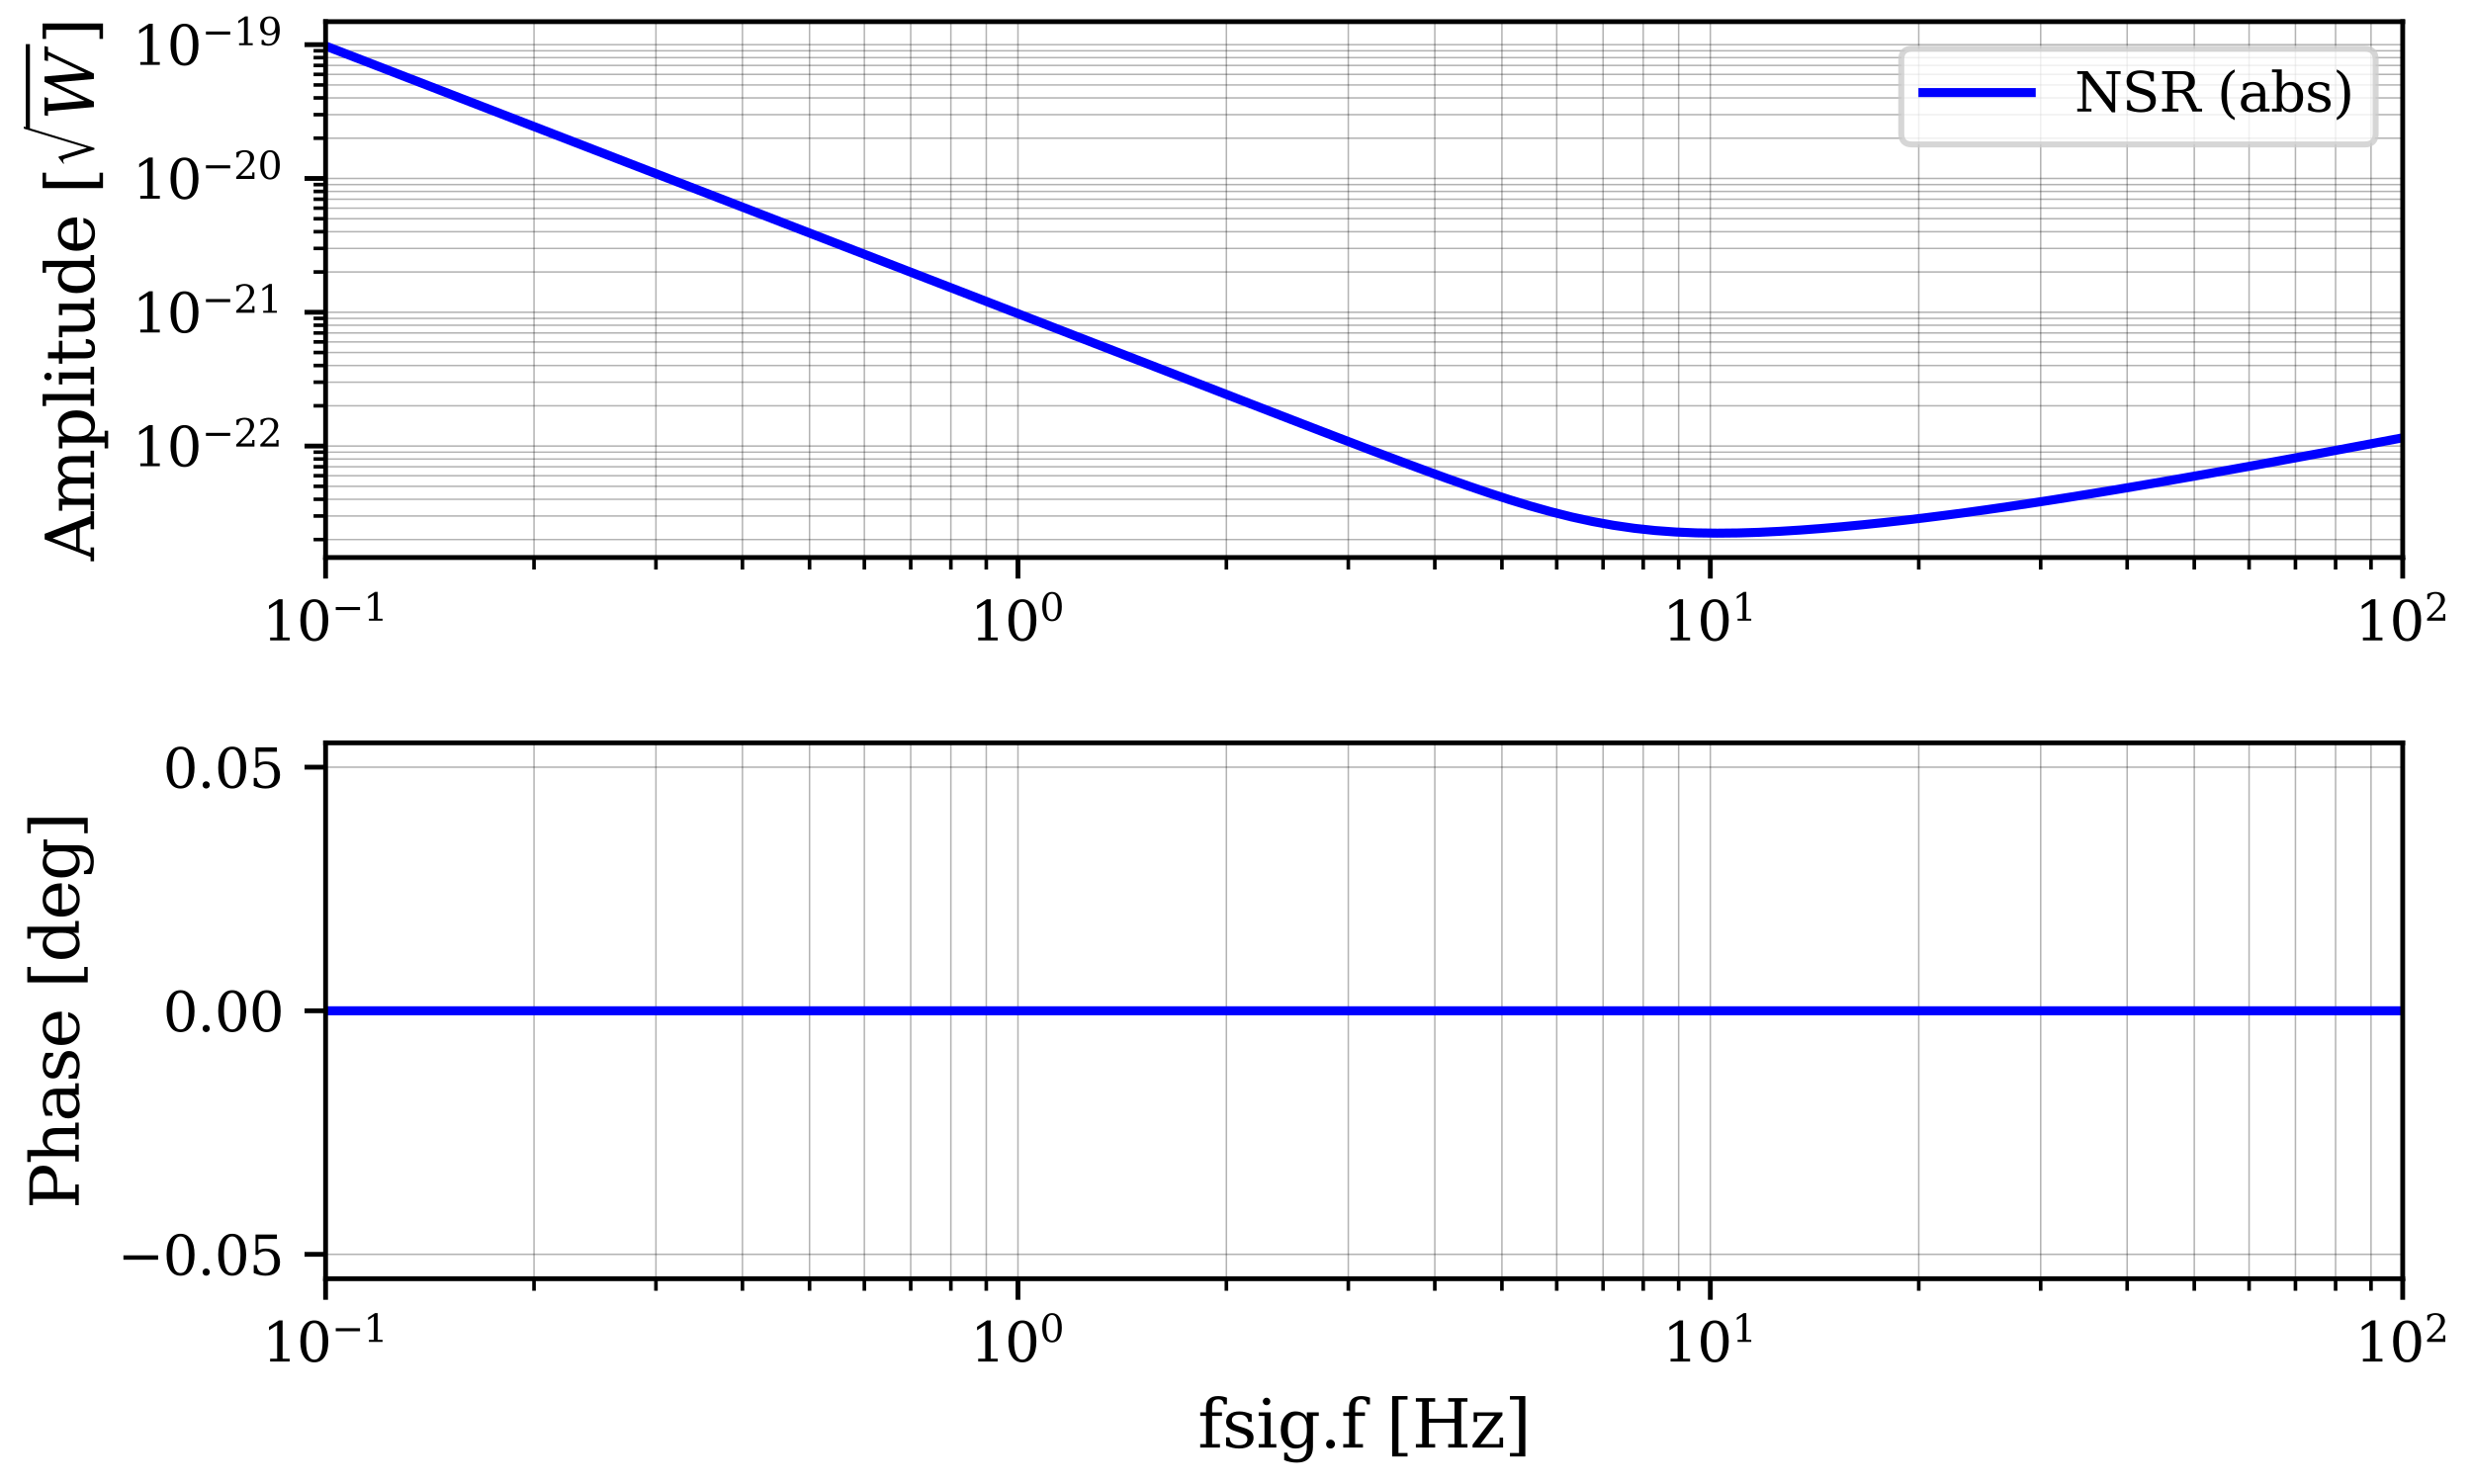 <?xml version="1.0" encoding="utf-8" standalone="no"?>
<!DOCTYPE svg PUBLIC "-//W3C//DTD SVG 1.1//EN"
  "http://www.w3.org/Graphics/SVG/1.1/DTD/svg11.dtd">
<svg xmlns:xlink="http://www.w3.org/1999/xlink" width="410.89pt" height="246.682pt" viewBox="0 0 410.89 246.682" xmlns="http://www.w3.org/2000/svg" version="1.1">
 <defs>
  <style type="text/css">*{stroke-linejoin: round; stroke-linecap: butt}</style>
 </defs>
 <g id="figure_1">
  <g id="patch_1">
   <path d="M 0 246.682 
L 410.89 246.682 
L 410.89 0 
L 0 0 
z
" style="fill: #ffffff"/>
  </g>
  <g id="axes_1">
   <g id="patch_2">
    <path d="M 54.12 92.682 
L 399.37 92.682 
L 399.37 3.6 
L 54.12 3.6 
z
" style="fill: #ffffff"/>
   </g>
   <g id="matplotlib.axis_1">
    <g id="xtick_1">
     <g id="line2d_1">
      <path d="M 54.12 92.682 
L 54.12 3.6 
" clip-path="url(#p3443b8941d)" style="fill: none; stroke: #000000; stroke-opacity: 0.3; stroke-width: 0.25; stroke-linecap: square"/>
     </g>
     <g id="line2d_2">
      <defs>
       <path id="mc0e59e364b" d="M 0 0 
L 0 3.5 
" style="stroke: #000000; stroke-width: 0.8"/>
      </defs>
      <g>
       <use xlink:href="#mc0e59e364b" x="54.12" y="92.682" style="stroke: #000000; stroke-width: 0.8"/>
      </g>
     </g>
     <g id="text_1">
      <!-- $\mathdefault{10^{-1}}$ -->
      <g transform="translate(43.59 106.521) scale(0.09 -0.09)">
       <defs>
        <path id="DejaVuSerif-31" d="M 909 0 
L 909 331 
L 1722 331 
L 1722 4213 
L 781 3603 
L 781 4013 
L 1919 4750 
L 2350 4750 
L 2350 331 
L 3163 331 
L 3163 0 
L 909 0 
z
" transform="scale(0.016)"/>
        <path id="DejaVuSerif-30" d="M 2034 219 
Q 2513 219 2750 744 
Q 2988 1269 2988 2328 
Q 2988 3391 2750 3916 
Q 2513 4441 2034 4441 
Q 1556 4441 1318 3916 
Q 1081 3391 1081 2328 
Q 1081 1269 1318 744 
Q 1556 219 2034 219 
z
M 2034 -91 
Q 1275 -91 848 546 
Q 422 1184 422 2328 
Q 422 3475 848 4112 
Q 1275 4750 2034 4750 
Q 2797 4750 3222 4112 
Q 3647 3475 3647 2328 
Q 3647 1184 3222 546 
Q 2797 -91 2034 -91 
z
" transform="scale(0.016)"/>
        <path id="DejaVuSerif-2212" d="M 678 2259 
L 4684 2259 
L 4684 1753 
L 678 1753 
L 678 2259 
z
" transform="scale(0.016)"/>
       </defs>
       <use xlink:href="#DejaVuSerif-31" transform="translate(0 0.713)"/>
       <use xlink:href="#DejaVuSerif-30" transform="translate(63.623 0.713)"/>
       <use xlink:href="#DejaVuSerif-2212" transform="translate(128.154 37.047) scale(0.7)"/>
       <use xlink:href="#DejaVuSerif-31" transform="translate(186.807 37.047) scale(0.7)"/>
      </g>
     </g>
    </g>
    <g id="xtick_2">
     <g id="line2d_3">
      <path d="M 169.203 92.682 
L 169.203 3.6 
" clip-path="url(#p3443b8941d)" style="fill: none; stroke: #000000; stroke-opacity: 0.3; stroke-width: 0.25; stroke-linecap: square"/>
     </g>
     <g id="line2d_4">
      <g>
       <use xlink:href="#mc0e59e364b" x="169.203" y="92.682" style="stroke: #000000; stroke-width: 0.8"/>
      </g>
     </g>
     <g id="text_2">
      <!-- $\mathdefault{10^{0}}$ -->
      <g transform="translate(161.283 106.521) scale(0.09 -0.09)">
       <use xlink:href="#DejaVuSerif-31" transform="translate(0 0.713)"/>
       <use xlink:href="#DejaVuSerif-30" transform="translate(63.623 0.713)"/>
       <use xlink:href="#DejaVuSerif-30" transform="translate(128.154 37.047) scale(0.7)"/>
      </g>
     </g>
    </g>
    <g id="xtick_3">
     <g id="line2d_5">
      <path d="M 284.287 92.682 
L 284.287 3.6 
" clip-path="url(#p3443b8941d)" style="fill: none; stroke: #000000; stroke-opacity: 0.3; stroke-width: 0.25; stroke-linecap: square"/>
     </g>
     <g id="line2d_6">
      <g>
       <use xlink:href="#mc0e59e364b" x="284.287" y="92.682" style="stroke: #000000; stroke-width: 0.8"/>
      </g>
     </g>
     <g id="text_3">
      <!-- $\mathdefault{10^{1}}$ -->
      <g transform="translate(276.367 106.521) scale(0.09 -0.09)">
       <use xlink:href="#DejaVuSerif-31" transform="translate(0 0.713)"/>
       <use xlink:href="#DejaVuSerif-30" transform="translate(63.623 0.713)"/>
       <use xlink:href="#DejaVuSerif-31" transform="translate(128.154 37.047) scale(0.7)"/>
      </g>
     </g>
    </g>
    <g id="xtick_4">
     <g id="line2d_7">
      <path d="M 399.37 92.682 
L 399.37 3.6 
" clip-path="url(#p3443b8941d)" style="fill: none; stroke: #000000; stroke-opacity: 0.3; stroke-width: 0.25; stroke-linecap: square"/>
     </g>
     <g id="line2d_8">
      <g>
       <use xlink:href="#mc0e59e364b" x="399.37" y="92.682" style="stroke: #000000; stroke-width: 0.8"/>
      </g>
     </g>
     <g id="text_4">
      <!-- $\mathdefault{10^{2}}$ -->
      <g transform="translate(391.45 106.521) scale(0.09 -0.09)">
       <defs>
        <path id="DejaVuSerif-32" d="M 819 3553 
L 469 3553 
L 469 4384 
Q 803 4563 1142 4656 
Q 1481 4750 1806 4750 
Q 2534 4750 2956 4397 
Q 3378 4044 3378 3438 
Q 3378 2753 2422 1800 
Q 2347 1728 2309 1691 
L 1131 513 
L 3078 513 
L 3078 1088 
L 3444 1088 
L 3444 0 
L 434 0 
L 434 341 
L 1850 1753 
Q 2319 2222 2519 2614 
Q 2719 3006 2719 3438 
Q 2719 3909 2473 4175 
Q 2228 4441 1797 4441 
Q 1350 4441 1106 4219 
Q 863 3997 819 3553 
z
" transform="scale(0.016)"/>
       </defs>
       <use xlink:href="#DejaVuSerif-31" transform="translate(0 0.713)"/>
       <use xlink:href="#DejaVuSerif-30" transform="translate(63.623 0.713)"/>
       <use xlink:href="#DejaVuSerif-32" transform="translate(128.154 37.047) scale(0.7)"/>
      </g>
     </g>
    </g>
    <g id="xtick_5">
     <g id="line2d_9">
      <path d="M 88.764 92.682 
L 88.764 3.6 
" clip-path="url(#p3443b8941d)" style="fill: none; stroke: #000000; stroke-opacity: 0.3; stroke-width: 0.25; stroke-linecap: square"/>
     </g>
     <g id="line2d_10">
      <defs>
       <path id="m01d43262f7" d="M 0 0 
L 0 2 
" style="stroke: #000000; stroke-width: 0.6"/>
      </defs>
      <g>
       <use xlink:href="#m01d43262f7" x="88.764" y="92.682" style="stroke: #000000; stroke-width: 0.6"/>
      </g>
     </g>
    </g>
    <g id="xtick_6">
     <g id="line2d_11">
      <path d="M 109.029 92.682 
L 109.029 3.6 
" clip-path="url(#p3443b8941d)" style="fill: none; stroke: #000000; stroke-opacity: 0.3; stroke-width: 0.25; stroke-linecap: square"/>
     </g>
     <g id="line2d_12">
      <g>
       <use xlink:href="#m01d43262f7" x="109.029" y="92.682" style="stroke: #000000; stroke-width: 0.6"/>
      </g>
     </g>
    </g>
    <g id="xtick_7">
     <g id="line2d_13">
      <path d="M 123.407 92.682 
L 123.407 3.6 
" clip-path="url(#p3443b8941d)" style="fill: none; stroke: #000000; stroke-opacity: 0.3; stroke-width: 0.25; stroke-linecap: square"/>
     </g>
     <g id="line2d_14">
      <g>
       <use xlink:href="#m01d43262f7" x="123.407" y="92.682" style="stroke: #000000; stroke-width: 0.6"/>
      </g>
     </g>
    </g>
    <g id="xtick_8">
     <g id="line2d_15">
      <path d="M 134.56 92.682 
L 134.56 3.6 
" clip-path="url(#p3443b8941d)" style="fill: none; stroke: #000000; stroke-opacity: 0.3; stroke-width: 0.25; stroke-linecap: square"/>
     </g>
     <g id="line2d_16">
      <g>
       <use xlink:href="#m01d43262f7" x="134.56" y="92.682" style="stroke: #000000; stroke-width: 0.6"/>
      </g>
     </g>
    </g>
    <g id="xtick_9">
     <g id="line2d_17">
      <path d="M 143.672 92.682 
L 143.672 3.6 
" clip-path="url(#p3443b8941d)" style="fill: none; stroke: #000000; stroke-opacity: 0.3; stroke-width: 0.25; stroke-linecap: square"/>
     </g>
     <g id="line2d_18">
      <g>
       <use xlink:href="#m01d43262f7" x="143.672" y="92.682" style="stroke: #000000; stroke-width: 0.6"/>
      </g>
     </g>
    </g>
    <g id="xtick_10">
     <g id="line2d_19">
      <path d="M 151.377 92.682 
L 151.377 3.6 
" clip-path="url(#p3443b8941d)" style="fill: none; stroke: #000000; stroke-opacity: 0.3; stroke-width: 0.25; stroke-linecap: square"/>
     </g>
     <g id="line2d_20">
      <g>
       <use xlink:href="#m01d43262f7" x="151.377" y="92.682" style="stroke: #000000; stroke-width: 0.6"/>
      </g>
     </g>
    </g>
    <g id="xtick_11">
     <g id="line2d_21">
      <path d="M 158.051 92.682 
L 158.051 3.6 
" clip-path="url(#p3443b8941d)" style="fill: none; stroke: #000000; stroke-opacity: 0.3; stroke-width: 0.25; stroke-linecap: square"/>
     </g>
     <g id="line2d_22">
      <g>
       <use xlink:href="#m01d43262f7" x="158.051" y="92.682" style="stroke: #000000; stroke-width: 0.6"/>
      </g>
     </g>
    </g>
    <g id="xtick_12">
     <g id="line2d_23">
      <path d="M 163.938 92.682 
L 163.938 3.6 
" clip-path="url(#p3443b8941d)" style="fill: none; stroke: #000000; stroke-opacity: 0.3; stroke-width: 0.25; stroke-linecap: square"/>
     </g>
     <g id="line2d_24">
      <g>
       <use xlink:href="#m01d43262f7" x="163.938" y="92.682" style="stroke: #000000; stroke-width: 0.6"/>
      </g>
     </g>
    </g>
    <g id="xtick_13">
     <g id="line2d_25">
      <path d="M 203.847 92.682 
L 203.847 3.6 
" clip-path="url(#p3443b8941d)" style="fill: none; stroke: #000000; stroke-opacity: 0.3; stroke-width: 0.25; stroke-linecap: square"/>
     </g>
     <g id="line2d_26">
      <g>
       <use xlink:href="#m01d43262f7" x="203.847" y="92.682" style="stroke: #000000; stroke-width: 0.6"/>
      </g>
     </g>
    </g>
    <g id="xtick_14">
     <g id="line2d_27">
      <path d="M 224.112 92.682 
L 224.112 3.6 
" clip-path="url(#p3443b8941d)" style="fill: none; stroke: #000000; stroke-opacity: 0.3; stroke-width: 0.25; stroke-linecap: square"/>
     </g>
     <g id="line2d_28">
      <g>
       <use xlink:href="#m01d43262f7" x="224.112" y="92.682" style="stroke: #000000; stroke-width: 0.6"/>
      </g>
     </g>
    </g>
    <g id="xtick_15">
     <g id="line2d_29">
      <path d="M 238.491 92.682 
L 238.491 3.6 
" clip-path="url(#p3443b8941d)" style="fill: none; stroke: #000000; stroke-opacity: 0.3; stroke-width: 0.25; stroke-linecap: square"/>
     </g>
     <g id="line2d_30">
      <g>
       <use xlink:href="#m01d43262f7" x="238.491" y="92.682" style="stroke: #000000; stroke-width: 0.6"/>
      </g>
     </g>
    </g>
    <g id="xtick_16">
     <g id="line2d_31">
      <path d="M 249.643 92.682 
L 249.643 3.6 
" clip-path="url(#p3443b8941d)" style="fill: none; stroke: #000000; stroke-opacity: 0.3; stroke-width: 0.25; stroke-linecap: square"/>
     </g>
     <g id="line2d_32">
      <g>
       <use xlink:href="#m01d43262f7" x="249.643" y="92.682" style="stroke: #000000; stroke-width: 0.6"/>
      </g>
     </g>
    </g>
    <g id="xtick_17">
     <g id="line2d_33">
      <path d="M 258.756 92.682 
L 258.756 3.6 
" clip-path="url(#p3443b8941d)" style="fill: none; stroke: #000000; stroke-opacity: 0.3; stroke-width: 0.25; stroke-linecap: square"/>
     </g>
     <g id="line2d_34">
      <g>
       <use xlink:href="#m01d43262f7" x="258.756" y="92.682" style="stroke: #000000; stroke-width: 0.6"/>
      </g>
     </g>
    </g>
    <g id="xtick_18">
     <g id="line2d_35">
      <path d="M 266.46 92.682 
L 266.46 3.6 
" clip-path="url(#p3443b8941d)" style="fill: none; stroke: #000000; stroke-opacity: 0.3; stroke-width: 0.25; stroke-linecap: square"/>
     </g>
     <g id="line2d_36">
      <g>
       <use xlink:href="#m01d43262f7" x="266.46" y="92.682" style="stroke: #000000; stroke-width: 0.6"/>
      </g>
     </g>
    </g>
    <g id="xtick_19">
     <g id="line2d_37">
      <path d="M 273.134 92.682 
L 273.134 3.6 
" clip-path="url(#p3443b8941d)" style="fill: none; stroke: #000000; stroke-opacity: 0.3; stroke-width: 0.25; stroke-linecap: square"/>
     </g>
     <g id="line2d_38">
      <g>
       <use xlink:href="#m01d43262f7" x="273.134" y="92.682" style="stroke: #000000; stroke-width: 0.6"/>
      </g>
     </g>
    </g>
    <g id="xtick_20">
     <g id="line2d_39">
      <path d="M 279.021 92.682 
L 279.021 3.6 
" clip-path="url(#p3443b8941d)" style="fill: none; stroke: #000000; stroke-opacity: 0.3; stroke-width: 0.25; stroke-linecap: square"/>
     </g>
     <g id="line2d_40">
      <g>
       <use xlink:href="#m01d43262f7" x="279.021" y="92.682" style="stroke: #000000; stroke-width: 0.6"/>
      </g>
     </g>
    </g>
    <g id="xtick_21">
     <g id="line2d_41">
      <path d="M 318.931 92.682 
L 318.931 3.6 
" clip-path="url(#p3443b8941d)" style="fill: none; stroke: #000000; stroke-opacity: 0.3; stroke-width: 0.25; stroke-linecap: square"/>
     </g>
     <g id="line2d_42">
      <g>
       <use xlink:href="#m01d43262f7" x="318.931" y="92.682" style="stroke: #000000; stroke-width: 0.6"/>
      </g>
     </g>
    </g>
    <g id="xtick_22">
     <g id="line2d_43">
      <path d="M 339.196 92.682 
L 339.196 3.6 
" clip-path="url(#p3443b8941d)" style="fill: none; stroke: #000000; stroke-opacity: 0.3; stroke-width: 0.25; stroke-linecap: square"/>
     </g>
     <g id="line2d_44">
      <g>
       <use xlink:href="#m01d43262f7" x="339.196" y="92.682" style="stroke: #000000; stroke-width: 0.6"/>
      </g>
     </g>
    </g>
    <g id="xtick_23">
     <g id="line2d_45">
      <path d="M 353.574 92.682 
L 353.574 3.6 
" clip-path="url(#p3443b8941d)" style="fill: none; stroke: #000000; stroke-opacity: 0.3; stroke-width: 0.25; stroke-linecap: square"/>
     </g>
     <g id="line2d_46">
      <g>
       <use xlink:href="#m01d43262f7" x="353.574" y="92.682" style="stroke: #000000; stroke-width: 0.6"/>
      </g>
     </g>
    </g>
    <g id="xtick_24">
     <g id="line2d_47">
      <path d="M 364.727 92.682 
L 364.727 3.6 
" clip-path="url(#p3443b8941d)" style="fill: none; stroke: #000000; stroke-opacity: 0.3; stroke-width: 0.25; stroke-linecap: square"/>
     </g>
     <g id="line2d_48">
      <g>
       <use xlink:href="#m01d43262f7" x="364.727" y="92.682" style="stroke: #000000; stroke-width: 0.6"/>
      </g>
     </g>
    </g>
    <g id="xtick_25">
     <g id="line2d_49">
      <path d="M 373.839 92.682 
L 373.839 3.6 
" clip-path="url(#p3443b8941d)" style="fill: none; stroke: #000000; stroke-opacity: 0.3; stroke-width: 0.25; stroke-linecap: square"/>
     </g>
     <g id="line2d_50">
      <g>
       <use xlink:href="#m01d43262f7" x="373.839" y="92.682" style="stroke: #000000; stroke-width: 0.6"/>
      </g>
     </g>
    </g>
    <g id="xtick_26">
     <g id="line2d_51">
      <path d="M 381.544 92.682 
L 381.544 3.6 
" clip-path="url(#p3443b8941d)" style="fill: none; stroke: #000000; stroke-opacity: 0.3; stroke-width: 0.25; stroke-linecap: square"/>
     </g>
     <g id="line2d_52">
      <g>
       <use xlink:href="#m01d43262f7" x="381.544" y="92.682" style="stroke: #000000; stroke-width: 0.6"/>
      </g>
     </g>
    </g>
    <g id="xtick_27">
     <g id="line2d_53">
      <path d="M 388.218 92.682 
L 388.218 3.6 
" clip-path="url(#p3443b8941d)" style="fill: none; stroke: #000000; stroke-opacity: 0.3; stroke-width: 0.25; stroke-linecap: square"/>
     </g>
     <g id="line2d_54">
      <g>
       <use xlink:href="#m01d43262f7" x="388.218" y="92.682" style="stroke: #000000; stroke-width: 0.6"/>
      </g>
     </g>
    </g>
    <g id="xtick_28">
     <g id="line2d_55">
      <path d="M 394.105 92.682 
L 394.105 3.6 
" clip-path="url(#p3443b8941d)" style="fill: none; stroke: #000000; stroke-opacity: 0.3; stroke-width: 0.25; stroke-linecap: square"/>
     </g>
     <g id="line2d_56">
      <g>
       <use xlink:href="#m01d43262f7" x="394.105" y="92.682" style="stroke: #000000; stroke-width: 0.6"/>
      </g>
     </g>
    </g>
   </g>
   <g id="matplotlib.axis_2">
    <g id="ytick_1">
     <g id="line2d_57">
      <path d="M 54.12 74.149 
L 399.37 74.149 
" clip-path="url(#p3443b8941d)" style="fill: none; stroke: #000000; stroke-opacity: 0.3; stroke-width: 0.25; stroke-linecap: square"/>
     </g>
     <g id="line2d_58">
      <defs>
       <path id="me79ef40158" d="M 0 0 
L -3.5 0 
" style="stroke: #000000; stroke-width: 0.8"/>
      </defs>
      <g>
       <use xlink:href="#me79ef40158" x="54.12" y="74.149" style="stroke: #000000; stroke-width: 0.8"/>
      </g>
     </g>
     <g id="text_5">
      <!-- $\mathdefault{10^{-22}}$ -->
      <g transform="translate(22.01 77.568) scale(0.09 -0.09)">
       <use xlink:href="#DejaVuSerif-31" transform="translate(0 0.713)"/>
       <use xlink:href="#DejaVuSerif-30" transform="translate(63.623 0.713)"/>
       <use xlink:href="#DejaVuSerif-2212" transform="translate(128.154 37.047) scale(0.7)"/>
       <use xlink:href="#DejaVuSerif-32" transform="translate(186.807 37.047) scale(0.7)"/>
       <use xlink:href="#DejaVuSerif-32" transform="translate(231.343 37.047) scale(0.7)"/>
      </g>
     </g>
    </g>
    <g id="ytick_2">
     <g id="line2d_59">
      <path d="M 54.12 51.909 
L 399.37 51.909 
" clip-path="url(#p3443b8941d)" style="fill: none; stroke: #000000; stroke-opacity: 0.3; stroke-width: 0.25; stroke-linecap: square"/>
     </g>
     <g id="line2d_60">
      <g>
       <use xlink:href="#me79ef40158" x="54.12" y="51.909" style="stroke: #000000; stroke-width: 0.8"/>
      </g>
     </g>
     <g id="text_6">
      <!-- $\mathdefault{10^{-21}}$ -->
      <g transform="translate(22.01 55.328) scale(0.09 -0.09)">
       <use xlink:href="#DejaVuSerif-31" transform="translate(0 0.713)"/>
       <use xlink:href="#DejaVuSerif-30" transform="translate(63.623 0.713)"/>
       <use xlink:href="#DejaVuSerif-2212" transform="translate(128.154 37.047) scale(0.7)"/>
       <use xlink:href="#DejaVuSerif-32" transform="translate(186.807 37.047) scale(0.7)"/>
       <use xlink:href="#DejaVuSerif-31" transform="translate(231.343 37.047) scale(0.7)"/>
      </g>
     </g>
    </g>
    <g id="ytick_3">
     <g id="line2d_61">
      <path d="M 54.12 29.669 
L 399.37 29.669 
" clip-path="url(#p3443b8941d)" style="fill: none; stroke: #000000; stroke-opacity: 0.3; stroke-width: 0.25; stroke-linecap: square"/>
     </g>
     <g id="line2d_62">
      <g>
       <use xlink:href="#me79ef40158" x="54.12" y="29.669" style="stroke: #000000; stroke-width: 0.8"/>
      </g>
     </g>
     <g id="text_7">
      <!-- $\mathdefault{10^{-20}}$ -->
      <g transform="translate(22.01 33.088) scale(0.09 -0.09)">
       <use xlink:href="#DejaVuSerif-31" transform="translate(0 0.713)"/>
       <use xlink:href="#DejaVuSerif-30" transform="translate(63.623 0.713)"/>
       <use xlink:href="#DejaVuSerif-2212" transform="translate(128.154 37.047) scale(0.7)"/>
       <use xlink:href="#DejaVuSerif-32" transform="translate(186.807 37.047) scale(0.7)"/>
       <use xlink:href="#DejaVuSerif-30" transform="translate(231.343 37.047) scale(0.7)"/>
      </g>
     </g>
    </g>
    <g id="ytick_4">
     <g id="line2d_63">
      <path d="M 54.12 7.429 
L 399.37 7.429 
" clip-path="url(#p3443b8941d)" style="fill: none; stroke: #000000; stroke-opacity: 0.3; stroke-width: 0.25; stroke-linecap: square"/>
     </g>
     <g id="line2d_64">
      <g>
       <use xlink:href="#me79ef40158" x="54.12" y="7.429" style="stroke: #000000; stroke-width: 0.8"/>
      </g>
     </g>
     <g id="text_8">
      <!-- $\mathdefault{10^{-19}}$ -->
      <g transform="translate(22.01 10.848) scale(0.09 -0.09)">
       <defs>
        <path id="DejaVuSerif-39" d="M 2994 2091 
Q 2784 1856 2512 1740 
Q 2241 1625 1900 1625 
Q 1206 1625 804 2044 
Q 403 2463 403 3188 
Q 403 3897 839 4323 
Q 1275 4750 2003 4750 
Q 2794 4750 3217 4161 
Q 3641 3572 3641 2478 
Q 3641 1253 3137 581 
Q 2634 -91 1722 -91 
Q 1475 -91 1203 -44 
Q 931 3 647 97 
L 647 872 
L 997 872 
Q 1038 556 1241 387 
Q 1444 219 1784 219 
Q 2391 219 2687 676 
Q 2984 1134 2994 2091 
z
M 1978 4441 
Q 1534 4441 1298 4117 
Q 1063 3794 1063 3188 
Q 1063 2581 1298 2256 
Q 1534 1931 1978 1931 
Q 2422 1931 2658 2245 
Q 2894 2559 2894 3150 
Q 2894 3772 2656 4106 
Q 2419 4441 1978 4441 
z
" transform="scale(0.016)"/>
       </defs>
       <use xlink:href="#DejaVuSerif-31" transform="translate(0 0.713)"/>
       <use xlink:href="#DejaVuSerif-30" transform="translate(63.623 0.713)"/>
       <use xlink:href="#DejaVuSerif-2212" transform="translate(128.154 37.047) scale(0.7)"/>
       <use xlink:href="#DejaVuSerif-31" transform="translate(186.807 37.047) scale(0.7)"/>
       <use xlink:href="#DejaVuSerif-39" transform="translate(231.343 37.047) scale(0.7)"/>
      </g>
     </g>
    </g>
    <g id="ytick_5">
     <g id="line2d_65">
      <path d="M 54.12 89.694 
L 399.37 89.694 
" clip-path="url(#p3443b8941d)" style="fill: none; stroke: #000000; stroke-opacity: 0.3; stroke-width: 0.25; stroke-linecap: square"/>
     </g>
     <g id="line2d_66">
      <defs>
       <path id="m921a0ef1c7" d="M 0 0 
L -2 0 
" style="stroke: #000000; stroke-width: 0.6"/>
      </defs>
      <g>
       <use xlink:href="#m921a0ef1c7" x="54.12" y="89.694" style="stroke: #000000; stroke-width: 0.6"/>
      </g>
     </g>
    </g>
    <g id="ytick_6">
     <g id="line2d_67">
      <path d="M 54.12 85.777 
L 399.37 85.777 
" clip-path="url(#p3443b8941d)" style="fill: none; stroke: #000000; stroke-opacity: 0.3; stroke-width: 0.25; stroke-linecap: square"/>
     </g>
     <g id="line2d_68">
      <g>
       <use xlink:href="#m921a0ef1c7" x="54.12" y="85.777" style="stroke: #000000; stroke-width: 0.6"/>
      </g>
     </g>
    </g>
    <g id="ytick_7">
     <g id="line2d_69">
      <path d="M 54.12 82.999 
L 399.37 82.999 
" clip-path="url(#p3443b8941d)" style="fill: none; stroke: #000000; stroke-opacity: 0.3; stroke-width: 0.25; stroke-linecap: square"/>
     </g>
     <g id="line2d_70">
      <g>
       <use xlink:href="#m921a0ef1c7" x="54.12" y="82.999" style="stroke: #000000; stroke-width: 0.6"/>
      </g>
     </g>
    </g>
    <g id="ytick_8">
     <g id="line2d_71">
      <path d="M 54.12 80.843 
L 399.37 80.843 
" clip-path="url(#p3443b8941d)" style="fill: none; stroke: #000000; stroke-opacity: 0.3; stroke-width: 0.25; stroke-linecap: square"/>
     </g>
     <g id="line2d_72">
      <g>
       <use xlink:href="#m921a0ef1c7" x="54.12" y="80.843" style="stroke: #000000; stroke-width: 0.6"/>
      </g>
     </g>
    </g>
    <g id="ytick_9">
     <g id="line2d_73">
      <path d="M 54.12 79.082 
L 399.37 79.082 
" clip-path="url(#p3443b8941d)" style="fill: none; stroke: #000000; stroke-opacity: 0.3; stroke-width: 0.25; stroke-linecap: square"/>
     </g>
     <g id="line2d_74">
      <g>
       <use xlink:href="#m921a0ef1c7" x="54.12" y="79.082" style="stroke: #000000; stroke-width: 0.6"/>
      </g>
     </g>
    </g>
    <g id="ytick_10">
     <g id="line2d_75">
      <path d="M 54.12 77.594 
L 399.37 77.594 
" clip-path="url(#p3443b8941d)" style="fill: none; stroke: #000000; stroke-opacity: 0.3; stroke-width: 0.25; stroke-linecap: square"/>
     </g>
     <g id="line2d_76">
      <g>
       <use xlink:href="#m921a0ef1c7" x="54.12" y="77.594" style="stroke: #000000; stroke-width: 0.6"/>
      </g>
     </g>
    </g>
    <g id="ytick_11">
     <g id="line2d_77">
      <path d="M 54.12 76.304 
L 399.37 76.304 
" clip-path="url(#p3443b8941d)" style="fill: none; stroke: #000000; stroke-opacity: 0.3; stroke-width: 0.25; stroke-linecap: square"/>
     </g>
     <g id="line2d_78">
      <g>
       <use xlink:href="#m921a0ef1c7" x="54.12" y="76.304" style="stroke: #000000; stroke-width: 0.6"/>
      </g>
     </g>
    </g>
    <g id="ytick_12">
     <g id="line2d_79">
      <path d="M 54.12 75.166 
L 399.37 75.166 
" clip-path="url(#p3443b8941d)" style="fill: none; stroke: #000000; stroke-opacity: 0.3; stroke-width: 0.25; stroke-linecap: square"/>
     </g>
     <g id="line2d_80">
      <g>
       <use xlink:href="#m921a0ef1c7" x="54.12" y="75.166" style="stroke: #000000; stroke-width: 0.6"/>
      </g>
     </g>
    </g>
    <g id="ytick_13">
     <g id="line2d_81">
      <path d="M 54.12 67.454 
L 399.37 67.454 
" clip-path="url(#p3443b8941d)" style="fill: none; stroke: #000000; stroke-opacity: 0.3; stroke-width: 0.25; stroke-linecap: square"/>
     </g>
     <g id="line2d_82">
      <g>
       <use xlink:href="#m921a0ef1c7" x="54.12" y="67.454" style="stroke: #000000; stroke-width: 0.6"/>
      </g>
     </g>
    </g>
    <g id="ytick_14">
     <g id="line2d_83">
      <path d="M 54.12 63.537 
L 399.37 63.537 
" clip-path="url(#p3443b8941d)" style="fill: none; stroke: #000000; stroke-opacity: 0.3; stroke-width: 0.25; stroke-linecap: square"/>
     </g>
     <g id="line2d_84">
      <g>
       <use xlink:href="#m921a0ef1c7" x="54.12" y="63.537" style="stroke: #000000; stroke-width: 0.6"/>
      </g>
     </g>
    </g>
    <g id="ytick_15">
     <g id="line2d_85">
      <path d="M 54.12 60.759 
L 399.37 60.759 
" clip-path="url(#p3443b8941d)" style="fill: none; stroke: #000000; stroke-opacity: 0.3; stroke-width: 0.25; stroke-linecap: square"/>
     </g>
     <g id="line2d_86">
      <g>
       <use xlink:href="#m921a0ef1c7" x="54.12" y="60.759" style="stroke: #000000; stroke-width: 0.6"/>
      </g>
     </g>
    </g>
    <g id="ytick_16">
     <g id="line2d_87">
      <path d="M 54.12 58.603 
L 399.37 58.603 
" clip-path="url(#p3443b8941d)" style="fill: none; stroke: #000000; stroke-opacity: 0.3; stroke-width: 0.25; stroke-linecap: square"/>
     </g>
     <g id="line2d_88">
      <g>
       <use xlink:href="#m921a0ef1c7" x="54.12" y="58.603" style="stroke: #000000; stroke-width: 0.6"/>
      </g>
     </g>
    </g>
    <g id="ytick_17">
     <g id="line2d_89">
      <path d="M 54.12 56.843 
L 399.37 56.843 
" clip-path="url(#p3443b8941d)" style="fill: none; stroke: #000000; stroke-opacity: 0.3; stroke-width: 0.25; stroke-linecap: square"/>
     </g>
     <g id="line2d_90">
      <g>
       <use xlink:href="#m921a0ef1c7" x="54.12" y="56.843" style="stroke: #000000; stroke-width: 0.6"/>
      </g>
     </g>
    </g>
    <g id="ytick_18">
     <g id="line2d_91">
      <path d="M 54.12 55.354 
L 399.37 55.354 
" clip-path="url(#p3443b8941d)" style="fill: none; stroke: #000000; stroke-opacity: 0.3; stroke-width: 0.25; stroke-linecap: square"/>
     </g>
     <g id="line2d_92">
      <g>
       <use xlink:href="#m921a0ef1c7" x="54.12" y="55.354" style="stroke: #000000; stroke-width: 0.6"/>
      </g>
     </g>
    </g>
    <g id="ytick_19">
     <g id="line2d_93">
      <path d="M 54.12 54.064 
L 399.37 54.064 
" clip-path="url(#p3443b8941d)" style="fill: none; stroke: #000000; stroke-opacity: 0.3; stroke-width: 0.25; stroke-linecap: square"/>
     </g>
     <g id="line2d_94">
      <g>
       <use xlink:href="#m921a0ef1c7" x="54.12" y="54.064" style="stroke: #000000; stroke-width: 0.6"/>
      </g>
     </g>
    </g>
    <g id="ytick_20">
     <g id="line2d_95">
      <path d="M 54.12 52.926 
L 399.37 52.926 
" clip-path="url(#p3443b8941d)" style="fill: none; stroke: #000000; stroke-opacity: 0.3; stroke-width: 0.25; stroke-linecap: square"/>
     </g>
     <g id="line2d_96">
      <g>
       <use xlink:href="#m921a0ef1c7" x="54.12" y="52.926" style="stroke: #000000; stroke-width: 0.6"/>
      </g>
     </g>
    </g>
    <g id="ytick_21">
     <g id="line2d_97">
      <path d="M 54.12 45.214 
L 399.37 45.214 
" clip-path="url(#p3443b8941d)" style="fill: none; stroke: #000000; stroke-opacity: 0.3; stroke-width: 0.25; stroke-linecap: square"/>
     </g>
     <g id="line2d_98">
      <g>
       <use xlink:href="#m921a0ef1c7" x="54.12" y="45.214" style="stroke: #000000; stroke-width: 0.6"/>
      </g>
     </g>
    </g>
    <g id="ytick_22">
     <g id="line2d_99">
      <path d="M 54.12 41.297 
L 399.37 41.297 
" clip-path="url(#p3443b8941d)" style="fill: none; stroke: #000000; stroke-opacity: 0.3; stroke-width: 0.25; stroke-linecap: square"/>
     </g>
     <g id="line2d_100">
      <g>
       <use xlink:href="#m921a0ef1c7" x="54.12" y="41.297" style="stroke: #000000; stroke-width: 0.6"/>
      </g>
     </g>
    </g>
    <g id="ytick_23">
     <g id="line2d_101">
      <path d="M 54.12 38.519 
L 399.37 38.519 
" clip-path="url(#p3443b8941d)" style="fill: none; stroke: #000000; stroke-opacity: 0.3; stroke-width: 0.25; stroke-linecap: square"/>
     </g>
     <g id="line2d_102">
      <g>
       <use xlink:href="#m921a0ef1c7" x="54.12" y="38.519" style="stroke: #000000; stroke-width: 0.6"/>
      </g>
     </g>
    </g>
    <g id="ytick_24">
     <g id="line2d_103">
      <path d="M 54.12 36.364 
L 399.37 36.364 
" clip-path="url(#p3443b8941d)" style="fill: none; stroke: #000000; stroke-opacity: 0.3; stroke-width: 0.25; stroke-linecap: square"/>
     </g>
     <g id="line2d_104">
      <g>
       <use xlink:href="#m921a0ef1c7" x="54.12" y="36.364" style="stroke: #000000; stroke-width: 0.6"/>
      </g>
     </g>
    </g>
    <g id="ytick_25">
     <g id="line2d_105">
      <path d="M 54.12 34.603 
L 399.37 34.603 
" clip-path="url(#p3443b8941d)" style="fill: none; stroke: #000000; stroke-opacity: 0.3; stroke-width: 0.25; stroke-linecap: square"/>
     </g>
     <g id="line2d_106">
      <g>
       <use xlink:href="#m921a0ef1c7" x="54.12" y="34.603" style="stroke: #000000; stroke-width: 0.6"/>
      </g>
     </g>
    </g>
    <g id="ytick_26">
     <g id="line2d_107">
      <path d="M 54.12 33.114 
L 399.37 33.114 
" clip-path="url(#p3443b8941d)" style="fill: none; stroke: #000000; stroke-opacity: 0.3; stroke-width: 0.25; stroke-linecap: square"/>
     </g>
     <g id="line2d_108">
      <g>
       <use xlink:href="#m921a0ef1c7" x="54.12" y="33.114" style="stroke: #000000; stroke-width: 0.6"/>
      </g>
     </g>
    </g>
    <g id="ytick_27">
     <g id="line2d_109">
      <path d="M 54.12 31.824 
L 399.37 31.824 
" clip-path="url(#p3443b8941d)" style="fill: none; stroke: #000000; stroke-opacity: 0.3; stroke-width: 0.25; stroke-linecap: square"/>
     </g>
     <g id="line2d_110">
      <g>
       <use xlink:href="#m921a0ef1c7" x="54.12" y="31.824" style="stroke: #000000; stroke-width: 0.6"/>
      </g>
     </g>
    </g>
    <g id="ytick_28">
     <g id="line2d_111">
      <path d="M 54.12 30.686 
L 399.37 30.686 
" clip-path="url(#p3443b8941d)" style="fill: none; stroke: #000000; stroke-opacity: 0.3; stroke-width: 0.25; stroke-linecap: square"/>
     </g>
     <g id="line2d_112">
      <g>
       <use xlink:href="#m921a0ef1c7" x="54.12" y="30.686" style="stroke: #000000; stroke-width: 0.6"/>
      </g>
     </g>
    </g>
    <g id="ytick_29">
     <g id="line2d_113">
      <path d="M 54.12 22.974 
L 399.37 22.974 
" clip-path="url(#p3443b8941d)" style="fill: none; stroke: #000000; stroke-opacity: 0.3; stroke-width: 0.25; stroke-linecap: square"/>
     </g>
     <g id="line2d_114">
      <g>
       <use xlink:href="#m921a0ef1c7" x="54.12" y="22.974" style="stroke: #000000; stroke-width: 0.6"/>
      </g>
     </g>
    </g>
    <g id="ytick_30">
     <g id="line2d_115">
      <path d="M 54.12 19.058 
L 399.37 19.058 
" clip-path="url(#p3443b8941d)" style="fill: none; stroke: #000000; stroke-opacity: 0.3; stroke-width: 0.25; stroke-linecap: square"/>
     </g>
     <g id="line2d_116">
      <g>
       <use xlink:href="#m921a0ef1c7" x="54.12" y="19.058" style="stroke: #000000; stroke-width: 0.6"/>
      </g>
     </g>
    </g>
    <g id="ytick_31">
     <g id="line2d_117">
      <path d="M 54.12 16.279 
L 399.37 16.279 
" clip-path="url(#p3443b8941d)" style="fill: none; stroke: #000000; stroke-opacity: 0.3; stroke-width: 0.25; stroke-linecap: square"/>
     </g>
     <g id="line2d_118">
      <g>
       <use xlink:href="#m921a0ef1c7" x="54.12" y="16.279" style="stroke: #000000; stroke-width: 0.6"/>
      </g>
     </g>
    </g>
    <g id="ytick_32">
     <g id="line2d_119">
      <path d="M 54.12 14.124 
L 399.37 14.124 
" clip-path="url(#p3443b8941d)" style="fill: none; stroke: #000000; stroke-opacity: 0.3; stroke-width: 0.25; stroke-linecap: square"/>
     </g>
     <g id="line2d_120">
      <g>
       <use xlink:href="#m921a0ef1c7" x="54.12" y="14.124" style="stroke: #000000; stroke-width: 0.6"/>
      </g>
     </g>
    </g>
    <g id="ytick_33">
     <g id="line2d_121">
      <path d="M 54.12 12.363 
L 399.37 12.363 
" clip-path="url(#p3443b8941d)" style="fill: none; stroke: #000000; stroke-opacity: 0.3; stroke-width: 0.25; stroke-linecap: square"/>
     </g>
     <g id="line2d_122">
      <g>
       <use xlink:href="#m921a0ef1c7" x="54.12" y="12.363" style="stroke: #000000; stroke-width: 0.6"/>
      </g>
     </g>
    </g>
    <g id="ytick_34">
     <g id="line2d_123">
      <path d="M 54.12 10.874 
L 399.37 10.874 
" clip-path="url(#p3443b8941d)" style="fill: none; stroke: #000000; stroke-opacity: 0.3; stroke-width: 0.25; stroke-linecap: square"/>
     </g>
     <g id="line2d_124">
      <g>
       <use xlink:href="#m921a0ef1c7" x="54.12" y="10.874" style="stroke: #000000; stroke-width: 0.6"/>
      </g>
     </g>
    </g>
    <g id="ytick_35">
     <g id="line2d_125">
      <path d="M 54.12 9.584 
L 399.37 9.584 
" clip-path="url(#p3443b8941d)" style="fill: none; stroke: #000000; stroke-opacity: 0.3; stroke-width: 0.25; stroke-linecap: square"/>
     </g>
     <g id="line2d_126">
      <g>
       <use xlink:href="#m921a0ef1c7" x="54.12" y="9.584" style="stroke: #000000; stroke-width: 0.6"/>
      </g>
     </g>
    </g>
    <g id="ytick_36">
     <g id="line2d_127">
      <path d="M 54.12 8.446 
L 399.37 8.446 
" clip-path="url(#p3443b8941d)" style="fill: none; stroke: #000000; stroke-opacity: 0.3; stroke-width: 0.25; stroke-linecap: square"/>
     </g>
     <g id="line2d_128">
      <g>
       <use xlink:href="#m921a0ef1c7" x="54.12" y="8.446" style="stroke: #000000; stroke-width: 0.6"/>
      </g>
     </g>
    </g>
    <g id="text_9">
     <!-- Amplitude [$\sqrt{W}$] -->
     <g transform="translate(15.7 93.241) rotate(-90) scale(0.11 -0.11)">
      <defs>
       <path id="DejaVuSerif-41" d="M 1281 1691 
L 2994 1691 
L 2138 3909 
L 1281 1691 
z
M -38 0 
L -38 331 
L 372 331 
L 2034 4666 
L 2559 4666 
L 4225 331 
L 4684 331 
L 4684 0 
L 2988 0 
L 2988 331 
L 3506 331 
L 3116 1356 
L 1153 1356 
L 763 331 
L 1275 331 
L 1275 0 
L -38 0 
z
" transform="scale(0.016)"/>
       <path id="DejaVuSerif-6d" d="M 3316 2675 
Q 3481 3041 3739 3227 
Q 3997 3413 4341 3413 
Q 4863 3413 5119 3089 
Q 5375 2766 5375 2113 
L 5375 331 
L 5894 331 
L 5894 0 
L 4300 0 
L 4300 331 
L 4800 331 
L 4800 2047 
Q 4800 2556 4650 2772 
Q 4500 2988 4153 2988 
Q 3769 2988 3567 2697 
Q 3366 2406 3366 1850 
L 3366 331 
L 3866 331 
L 3866 0 
L 2291 0 
L 2291 331 
L 2791 331 
L 2791 2069 
Q 2791 2566 2641 2777 
Q 2491 2988 2144 2988 
Q 1759 2988 1557 2697 
Q 1356 2406 1356 1850 
L 1356 331 
L 1856 331 
L 1856 0 
L 263 0 
L 263 331 
L 781 331 
L 781 2994 
L 231 2994 
L 231 3322 
L 1356 3322 
L 1356 2731 
Q 1516 3063 1762 3238 
Q 2009 3413 2322 3413 
Q 2709 3413 2968 3220 
Q 3228 3028 3316 2675 
z
" transform="scale(0.016)"/>
       <path id="DejaVuSerif-70" d="M 1313 1825 
L 1313 1497 
Q 1313 897 1542 583 
Q 1772 269 2209 269 
Q 2650 269 2876 622 
Q 3103 975 3103 1663 
Q 3103 2353 2876 2703 
Q 2650 3053 2209 3053 
Q 1772 3053 1542 2737 
Q 1313 2422 1313 1825 
z
M 738 2988 
L 184 2988 
L 184 3322 
L 1313 3322 
L 1313 2803 
Q 1481 3116 1742 3264 
Q 2003 3413 2388 3413 
Q 3000 3413 3387 2928 
Q 3775 2444 3775 1663 
Q 3775 881 3387 395 
Q 3000 -91 2388 -91 
Q 2003 -91 1742 57 
Q 1481 206 1313 519 
L 1313 -997 
L 1856 -997 
L 1856 -1331 
L 184 -1331 
L 184 -997 
L 738 -997 
L 738 2988 
z
" transform="scale(0.016)"/>
       <path id="DejaVuSerif-6c" d="M 1313 331 
L 1856 331 
L 1856 0 
L 184 0 
L 184 331 
L 738 331 
L 738 4531 
L 184 4531 
L 184 4863 
L 1313 4863 
L 1313 331 
z
" transform="scale(0.016)"/>
       <path id="DejaVuSerif-69" d="M 622 4353 
Q 622 4497 726 4603 
Q 831 4709 978 4709 
Q 1122 4709 1226 4603 
Q 1331 4497 1331 4353 
Q 1331 4206 1228 4103 
Q 1125 4000 978 4000 
Q 831 4000 726 4103 
Q 622 4206 622 4353 
z
M 1356 331 
L 1900 331 
L 1900 0 
L 231 0 
L 231 331 
L 781 331 
L 781 2988 
L 231 2988 
L 231 3322 
L 1356 3322 
L 1356 331 
z
" transform="scale(0.016)"/>
       <path id="DejaVuSerif-74" d="M 691 2988 
L 184 2988 
L 184 3322 
L 691 3322 
L 691 4353 
L 1269 4353 
L 1269 3322 
L 2350 3322 
L 2350 2988 
L 1269 2988 
L 1269 878 
Q 1269 456 1350 337 
Q 1431 219 1650 219 
Q 1875 219 1978 351 
Q 2081 484 2088 781 
L 2522 781 
Q 2497 328 2275 118 
Q 2053 -91 1600 -91 
Q 1103 -91 897 129 
Q 691 350 691 878 
L 691 2988 
z
" transform="scale(0.016)"/>
       <path id="DejaVuSerif-75" d="M 2266 3322 
L 3341 3322 
L 3341 331 
L 3884 331 
L 3884 0 
L 2766 0 
L 2766 588 
Q 2606 256 2353 82 
Q 2100 -91 1766 -91 
Q 1213 -91 952 223 
Q 691 538 691 1209 
L 691 2988 
L 172 2988 
L 172 3322 
L 1269 3322 
L 1269 1388 
Q 1269 781 1417 556 
Q 1566 331 1947 331 
Q 2347 331 2556 625 
Q 2766 919 2766 1478 
L 2766 2988 
L 2266 2988 
L 2266 3322 
z
" transform="scale(0.016)"/>
       <path id="DejaVuSerif-64" d="M 3359 331 
L 3909 331 
L 3909 0 
L 2784 0 
L 2784 519 
Q 2616 206 2355 57 
Q 2094 -91 1709 -91 
Q 1097 -91 708 395 
Q 319 881 319 1663 
Q 319 2444 706 2928 
Q 1094 3413 1709 3413 
Q 2094 3413 2355 3264 
Q 2616 3116 2784 2803 
L 2784 4531 
L 2241 4531 
L 2241 4863 
L 3359 4863 
L 3359 331 
z
M 2784 1497 
L 2784 1825 
Q 2784 2422 2554 2737 
Q 2325 3053 1888 3053 
Q 1444 3053 1217 2703 
Q 991 2353 991 1663 
Q 991 975 1217 622 
Q 1444 269 1888 269 
Q 2325 269 2554 583 
Q 2784 897 2784 1497 
z
" transform="scale(0.016)"/>
       <path id="DejaVuSerif-65" d="M 3469 1600 
L 991 1600 
L 991 1575 
Q 991 903 1244 561 
Q 1497 219 1991 219 
Q 2369 219 2611 417 
Q 2853 616 2950 1006 
L 3413 1006 
Q 3275 459 2904 184 
Q 2534 -91 1931 -91 
Q 1203 -91 761 389 
Q 319 869 319 1663 
Q 319 2450 753 2931 
Q 1188 3413 1894 3413 
Q 2647 3413 3050 2948 
Q 3453 2484 3469 1600 
z
M 2791 1931 
Q 2772 2513 2545 2808 
Q 2319 3103 1894 3103 
Q 1497 3103 1269 2806 
Q 1041 2509 991 1931 
L 2791 1931 
z
" transform="scale(0.016)"/>
       <path id="DejaVuSerif-20" transform="scale(0.016)"/>
       <path id="DejaVuSerif-5b" d="M 550 4863 
L 2003 4863 
L 2003 4531 
L 1147 4531 
L 1147 -513 
L 2003 -513 
L 2003 -844 
L 550 -844 
L 550 4863 
z
" transform="scale(0.016)"/>
       <path id="STIXSizeOneSym-Regular-221a" d="M 6970 9933 
L 3373 -1888 
L 3104 -1888 
L 1626 2918 
Q 1555 3149 1465 3251 
Q 1376 3354 1229 3354 
Q 1011 3354 794 3181 
L 717 3309 
L 1766 4115 
L 1926 4115 
L 3379 -602 
L 3405 -602 
L 6605 9933 
L 6970 9933 
z
" transform="scale(0.016)"/>
       <path id="DejaVuSerif-Italic-57" d="M 4425 0 
L 3913 0 
L 3581 3794 
L 1775 0 
L 1263 0 
L 881 4331 
L 419 4331 
L 484 4666 
L 2188 4666 
L 2122 4331 
L 1541 4331 
L 1844 884 
L 3641 4666 
L 4147 4666 
L 4484 844 
L 6141 4331 
L 5603 4331 
L 5669 4666 
L 7013 4666 
L 6947 4331 
L 6488 4331 
L 4425 0 
z
" transform="scale(0.016)"/>
       <path id="DejaVuSerif-5d" d="M 1947 4863 
L 1947 -844 
L 494 -844 
L 494 -513 
L 1350 -513 
L 1350 4531 
L 494 4531 
L 494 4863 
L 1947 4863 
z
" transform="scale(0.016)"/>
      </defs>
      <use xlink:href="#DejaVuSerif-41" transform="translate(0 0.578)"/>
      <use xlink:href="#DejaVuSerif-6d" transform="translate(72.217 0.578)"/>
      <use xlink:href="#DejaVuSerif-70" transform="translate(167.041 0.578)"/>
      <use xlink:href="#DejaVuSerif-6c" transform="translate(231.055 0.578)"/>
      <use xlink:href="#DejaVuSerif-69" transform="translate(263.037 0.578)"/>
      <use xlink:href="#DejaVuSerif-74" transform="translate(295.02 0.578)"/>
      <use xlink:href="#DejaVuSerif-75" transform="translate(335.205 0.578)"/>
      <use xlink:href="#DejaVuSerif-64" transform="translate(399.609 0.578)"/>
      <use xlink:href="#DejaVuSerif-65" transform="translate(463.623 0.578)"/>
      <use xlink:href="#DejaVuSerif-20" transform="translate(522.803 0.578)"/>
      <use xlink:href="#DejaVuSerif-5b" transform="translate(554.59 0.578)"/>
      <use xlink:href="#STIXSizeOneSym-Regular-221a" transform="translate(593.604 17.094) scale(0.564)"/>
      <use xlink:href="#DejaVuSerif-Italic-57" transform="translate(665.692 0.844)"/>
      <use xlink:href="#DejaVuSerif-5d" transform="translate(780.975 0.578)"/>
      <path d="M 653.192 97.5 
L 653.192 103.75 
L 780.975 103.75 
L 780.975 97.5 
L 653.192 97.5 
z
"/>
     </g>
    </g>
   </g>
   <g id="line2d_129">
    <path d="M 54.12 7.649 
L 57.573 8.984 
L 61.025 10.318 
L 64.478 11.652 
L 67.93 12.987 
L 71.383 14.321 
L 74.835 15.656 
L 78.288 16.99 
L 81.74 18.325 
L 85.193 19.659 
L 88.645 20.994 
L 92.098 22.328 
L 95.55 23.663 
L 99.003 24.997 
L 102.455 26.332 
L 105.908 27.667 
L 109.36 29.001 
L 112.813 30.336 
L 116.265 31.671 
L 119.718 33.005 
L 123.17 34.34 
L 126.623 35.675 
L 130.075 37.01 
L 133.528 38.345 
L 136.98 39.68 
L 140.433 41.015 
L 143.885 42.351 
L 147.338 43.686 
L 150.79 45.022 
L 154.243 46.357 
L 157.695 47.693 
L 161.148 49.029 
L 164.6 50.366 
L 168.053 51.702 
L 171.505 53.039 
L 174.958 54.376 
L 178.41 55.714 
L 181.863 57.052 
L 185.315 58.39 
L 188.768 59.728 
L 192.22 61.067 
L 195.673 62.406 
L 199.125 63.744 
L 202.578 65.083 
L 206.03 66.422 
L 209.483 67.76 
L 212.935 69.096 
L 216.388 70.431 
L 219.84 71.762 
L 223.293 73.088 
L 226.745 74.408 
L 230.198 75.719 
L 233.65 77.016 
L 237.103 78.294 
L 240.555 79.548 
L 244.008 80.769 
L 247.46 81.946 
L 250.913 83.068 
L 254.365 84.119 
L 257.818 85.084 
L 261.27 85.948 
L 264.723 86.698 
L 268.175 87.323 
L 271.628 87.821 
L 275.08 88.192 
L 278.533 88.443 
L 281.985 88.586 
L 285.438 88.633 
L 288.89 88.598 
L 292.343 88.494 
L 295.795 88.33 
L 299.248 88.116 
L 302.7 87.859 
L 306.153 87.564 
L 309.605 87.236 
L 313.058 86.878 
L 316.51 86.492 
L 319.963 86.081 
L 323.415 85.647 
L 326.868 85.191 
L 330.32 84.714 
L 333.773 84.219 
L 337.225 83.707 
L 340.678 83.178 
L 344.13 82.635 
L 347.583 82.078 
L 351.035 81.51 
L 354.488 80.93 
L 357.94 80.34 
L 361.393 79.741 
L 364.845 79.134 
L 368.298 78.52 
L 371.75 77.9 
L 375.203 77.274 
L 378.655 76.643 
L 382.108 76.007 
L 385.56 75.368 
L 389.013 74.725 
L 392.465 74.079 
L 395.918 73.43 
L 399.37 72.779 
" clip-path="url(#p3443b8941d)" style="fill: none; stroke: #0000ff; stroke-width: 1.5; stroke-linecap: square"/>
   </g>
   <g id="patch_3">
    <path d="M 54.12 92.682 
L 54.12 3.6 
" style="fill: none; stroke: #000000; stroke-width: 0.8; stroke-linejoin: miter; stroke-linecap: square"/>
   </g>
   <g id="patch_4">
    <path d="M 399.37 92.682 
L 399.37 3.6 
" style="fill: none; stroke: #000000; stroke-width: 0.8; stroke-linejoin: miter; stroke-linecap: square"/>
   </g>
   <g id="patch_5">
    <path d="M 54.12 92.682 
L 399.37 92.682 
" style="fill: none; stroke: #000000; stroke-width: 0.8; stroke-linejoin: miter; stroke-linecap: square"/>
   </g>
   <g id="patch_6">
    <path d="M 54.12 3.6 
L 399.37 3.6 
" style="fill: none; stroke: #000000; stroke-width: 0.8; stroke-linejoin: miter; stroke-linecap: square"/>
   </g>
   <g id="legend_1">
    <g id="patch_7">
     <path d="M 317.825 24.01 
L 393.07 24.01 
Q 394.87 24.01 394.87 22.21 
L 394.87 9.9 
Q 394.87 8.1 393.07 8.1 
L 317.825 8.1 
Q 316.025 8.1 316.025 9.9 
L 316.025 22.21 
Q 316.025 24.01 317.825 24.01 
z
" style="fill: #ffffff; opacity: 0.8; stroke: #cccccc; stroke-linejoin: miter"/>
    </g>
    <g id="line2d_130">
     <path d="M 319.625 15.389 
L 328.625 15.389 
L 337.625 15.389 
" style="fill: none; stroke: #0000ff; stroke-width: 1.5; stroke-linecap: square"/>
    </g>
    <g id="text_10">
     <!-- NSR (abs) -->
     <g transform="translate(344.825 18.539) scale(0.09 -0.09)">
      <defs>
       <path id="DejaVuSerif-4e" d="M 313 0 
L 313 331 
L 941 331 
L 941 4331 
L 313 4331 
L 313 4666 
L 1509 4666 
L 4306 984 
L 4306 4331 
L 3681 4331 
L 3681 4666 
L 5319 4666 
L 5319 4331 
L 4691 4331 
L 4691 -91 
L 4313 -91 
L 1325 3841 
L 1325 331 
L 1953 331 
L 1953 0 
L 313 0 
z
" transform="scale(0.016)"/>
       <path id="DejaVuSerif-53" d="M 594 225 
L 594 1288 
L 953 1284 
Q 969 753 1261 498 
Q 1553 244 2150 244 
Q 2706 244 2998 464 
Q 3291 684 3291 1106 
Q 3291 1444 3114 1625 
Q 2938 1806 2369 1978 
L 1753 2163 
Q 1084 2366 811 2669 
Q 538 2972 538 3500 
Q 538 4094 959 4422 
Q 1381 4750 2144 4750 
Q 2469 4750 2856 4679 
Q 3244 4609 3681 4475 
L 3681 3481 
L 3328 3481 
Q 3275 3975 2998 4195 
Q 2722 4416 2156 4416 
Q 1663 4416 1405 4214 
Q 1147 4013 1147 3628 
Q 1147 3294 1340 3103 
Q 1534 2913 2163 2725 
L 2741 2553 
Q 3375 2363 3645 2067 
Q 3916 1772 3916 1275 
Q 3916 597 3481 253 
Q 3047 -91 2188 -91 
Q 1803 -91 1404 -12 
Q 1006 66 594 225 
z
" transform="scale(0.016)"/>
       <path id="DejaVuSerif-52" d="M 3066 2316 
Q 3284 2256 3442 2114 
Q 3600 1972 3725 1716 
L 4403 331 
L 4972 331 
L 4972 0 
L 3872 0 
L 3144 1484 
Q 2934 1916 2759 2042 
Q 2584 2169 2278 2169 
L 1581 2169 
L 1581 331 
L 2241 331 
L 2241 0 
L 353 0 
L 353 331 
L 947 331 
L 947 4331 
L 353 4331 
L 353 4666 
L 2719 4666 
Q 3400 4666 3770 4341 
Q 4141 4016 4141 3419 
Q 4141 2938 3870 2661 
Q 3600 2384 3066 2316 
z
M 1581 2503 
L 2503 2503 
Q 2975 2503 3200 2726 
Q 3425 2950 3425 3419 
Q 3425 3888 3200 4109 
Q 2975 4331 2503 4331 
L 1581 4331 
L 1581 2503 
z
" transform="scale(0.016)"/>
       <path id="DejaVuSerif-28" d="M 2041 -997 
Q 1281 -656 893 83 
Q 506 822 506 1931 
Q 506 3044 893 3783 
Q 1281 4522 2041 4863 
L 2041 4556 
Q 1559 4225 1350 3623 
Q 1141 3022 1141 1931 
Q 1141 844 1350 242 
Q 1559 -359 2041 -691 
L 2041 -997 
z
" transform="scale(0.016)"/>
       <path id="DejaVuSerif-61" d="M 2547 1044 
L 2547 1747 
L 1806 1747 
Q 1378 1747 1168 1562 
Q 959 1378 959 997 
Q 959 650 1171 447 
Q 1384 244 1747 244 
Q 2106 244 2326 466 
Q 2547 688 2547 1044 
z
M 3122 2075 
L 3122 331 
L 3634 331 
L 3634 0 
L 2547 0 
L 2547 359 
Q 2356 128 2106 18 
Q 1856 -91 1522 -91 
Q 969 -91 644 203 
Q 319 497 319 997 
Q 319 1513 691 1797 
Q 1063 2081 1741 2081 
L 2547 2081 
L 2547 2309 
Q 2547 2688 2317 2895 
Q 2088 3103 1672 3103 
Q 1328 3103 1125 2947 
Q 922 2791 872 2484 
L 575 2484 
L 575 3156 
Q 875 3284 1158 3348 
Q 1441 3413 1709 3413 
Q 2400 3413 2761 3070 
Q 3122 2728 3122 2075 
z
" transform="scale(0.016)"/>
       <path id="DejaVuSerif-62" d="M 738 331 
L 738 4531 
L 184 4531 
L 184 4863 
L 1313 4863 
L 1313 2803 
Q 1481 3116 1742 3264 
Q 2003 3413 2388 3413 
Q 3000 3413 3387 2928 
Q 3775 2444 3775 1663 
Q 3775 881 3387 395 
Q 3000 -91 2388 -91 
Q 2003 -91 1742 57 
Q 1481 206 1313 519 
L 1313 0 
L 184 0 
L 184 331 
L 738 331 
z
M 1313 1497 
Q 1313 897 1542 583 
Q 1772 269 2209 269 
Q 2650 269 2876 622 
Q 3103 975 3103 1663 
Q 3103 2353 2876 2703 
Q 2650 3053 2209 3053 
Q 1772 3053 1542 2737 
Q 1313 2422 1313 1825 
L 1313 1497 
z
" transform="scale(0.016)"/>
       <path id="DejaVuSerif-73" d="M 359 184 
L 359 959 
L 691 959 
Q 703 588 923 403 
Q 1144 219 1575 219 
Q 1963 219 2166 364 
Q 2369 509 2369 788 
Q 2369 1006 2220 1140 
Q 2072 1275 1594 1428 
L 1178 1569 
Q 750 1706 558 1912 
Q 366 2119 366 2438 
Q 366 2894 700 3153 
Q 1034 3413 1625 3413 
Q 1888 3413 2178 3344 
Q 2469 3275 2778 3144 
L 2778 2419 
L 2447 2419 
Q 2434 2741 2221 2922 
Q 2009 3103 1644 3103 
Q 1281 3103 1095 2975 
Q 909 2847 909 2591 
Q 909 2381 1050 2254 
Q 1191 2128 1613 1997 
L 2069 1856 
Q 2541 1709 2748 1489 
Q 2956 1269 2956 922 
Q 2956 450 2595 179 
Q 2234 -91 1600 -91 
Q 1278 -91 972 -22 
Q 666 47 359 184 
z
" transform="scale(0.016)"/>
       <path id="DejaVuSerif-29" d="M 453 -997 
L 453 -691 
Q 934 -359 1145 242 
Q 1356 844 1356 1931 
Q 1356 3022 1145 3623 
Q 934 4225 453 4556 
L 453 4863 
Q 1216 4522 1603 3783 
Q 1991 3044 1991 1931 
Q 1991 822 1603 83 
Q 1216 -656 453 -997 
z
" transform="scale(0.016)"/>
      </defs>
      <use xlink:href="#DejaVuSerif-4e"/>
      <use xlink:href="#DejaVuSerif-53" transform="translate(87.5 0)"/>
      <use xlink:href="#DejaVuSerif-52" transform="translate(156.006 0)"/>
      <use xlink:href="#DejaVuSerif-20" transform="translate(231.299 0)"/>
      <use xlink:href="#DejaVuSerif-28" transform="translate(263.086 0)"/>
      <use xlink:href="#DejaVuSerif-61" transform="translate(302.1 0)"/>
      <use xlink:href="#DejaVuSerif-62" transform="translate(361.719 0)"/>
      <use xlink:href="#DejaVuSerif-73" transform="translate(425.732 0)"/>
      <use xlink:href="#DejaVuSerif-29" transform="translate(477.051 0)"/>
     </g>
    </g>
   </g>
  </g>
  <g id="axes_2">
   <g id="patch_8">
    <path d="M 54.12 212.57 
L 399.37 212.57 
L 399.37 123.487 
L 54.12 123.487 
z
" style="fill: #ffffff"/>
   </g>
   <g id="matplotlib.axis_3">
    <g id="xtick_29">
     <g id="line2d_131">
      <path d="M 54.12 212.57 
L 54.12 123.487 
" clip-path="url(#p4ed8cd5aec)" style="fill: none; stroke: #000000; stroke-opacity: 0.3; stroke-width: 0.25; stroke-linecap: square"/>
     </g>
     <g id="line2d_132">
      <g>
       <use xlink:href="#mc0e59e364b" x="54.12" y="212.57" style="stroke: #000000; stroke-width: 0.8"/>
      </g>
     </g>
     <g id="text_11">
      <!-- $\mathdefault{10^{-1}}$ -->
      <g transform="translate(43.59 226.408) scale(0.09 -0.09)">
       <use xlink:href="#DejaVuSerif-31" transform="translate(0 0.713)"/>
       <use xlink:href="#DejaVuSerif-30" transform="translate(63.623 0.713)"/>
       <use xlink:href="#DejaVuSerif-2212" transform="translate(128.154 37.047) scale(0.7)"/>
       <use xlink:href="#DejaVuSerif-31" transform="translate(186.807 37.047) scale(0.7)"/>
      </g>
     </g>
    </g>
    <g id="xtick_30">
     <g id="line2d_133">
      <path d="M 169.203 212.57 
L 169.203 123.487 
" clip-path="url(#p4ed8cd5aec)" style="fill: none; stroke: #000000; stroke-opacity: 0.3; stroke-width: 0.25; stroke-linecap: square"/>
     </g>
     <g id="line2d_134">
      <g>
       <use xlink:href="#mc0e59e364b" x="169.203" y="212.57" style="stroke: #000000; stroke-width: 0.8"/>
      </g>
     </g>
     <g id="text_12">
      <!-- $\mathdefault{10^{0}}$ -->
      <g transform="translate(161.283 226.408) scale(0.09 -0.09)">
       <use xlink:href="#DejaVuSerif-31" transform="translate(0 0.713)"/>
       <use xlink:href="#DejaVuSerif-30" transform="translate(63.623 0.713)"/>
       <use xlink:href="#DejaVuSerif-30" transform="translate(128.154 37.047) scale(0.7)"/>
      </g>
     </g>
    </g>
    <g id="xtick_31">
     <g id="line2d_135">
      <path d="M 284.287 212.57 
L 284.287 123.487 
" clip-path="url(#p4ed8cd5aec)" style="fill: none; stroke: #000000; stroke-opacity: 0.3; stroke-width: 0.25; stroke-linecap: square"/>
     </g>
     <g id="line2d_136">
      <g>
       <use xlink:href="#mc0e59e364b" x="284.287" y="212.57" style="stroke: #000000; stroke-width: 0.8"/>
      </g>
     </g>
     <g id="text_13">
      <!-- $\mathdefault{10^{1}}$ -->
      <g transform="translate(276.367 226.408) scale(0.09 -0.09)">
       <use xlink:href="#DejaVuSerif-31" transform="translate(0 0.713)"/>
       <use xlink:href="#DejaVuSerif-30" transform="translate(63.623 0.713)"/>
       <use xlink:href="#DejaVuSerif-31" transform="translate(128.154 37.047) scale(0.7)"/>
      </g>
     </g>
    </g>
    <g id="xtick_32">
     <g id="line2d_137">
      <path d="M 399.37 212.57 
L 399.37 123.487 
" clip-path="url(#p4ed8cd5aec)" style="fill: none; stroke: #000000; stroke-opacity: 0.3; stroke-width: 0.25; stroke-linecap: square"/>
     </g>
     <g id="line2d_138">
      <g>
       <use xlink:href="#mc0e59e364b" x="399.37" y="212.57" style="stroke: #000000; stroke-width: 0.8"/>
      </g>
     </g>
     <g id="text_14">
      <!-- $\mathdefault{10^{2}}$ -->
      <g transform="translate(391.45 226.408) scale(0.09 -0.09)">
       <use xlink:href="#DejaVuSerif-31" transform="translate(0 0.713)"/>
       <use xlink:href="#DejaVuSerif-30" transform="translate(63.623 0.713)"/>
       <use xlink:href="#DejaVuSerif-32" transform="translate(128.154 37.047) scale(0.7)"/>
      </g>
     </g>
    </g>
    <g id="xtick_33">
     <g id="line2d_139">
      <path d="M 88.764 212.57 
L 88.764 123.487 
" clip-path="url(#p4ed8cd5aec)" style="fill: none; stroke: #000000; stroke-opacity: 0.3; stroke-width: 0.25; stroke-linecap: square"/>
     </g>
     <g id="line2d_140">
      <g>
       <use xlink:href="#m01d43262f7" x="88.764" y="212.57" style="stroke: #000000; stroke-width: 0.6"/>
      </g>
     </g>
    </g>
    <g id="xtick_34">
     <g id="line2d_141">
      <path d="M 109.029 212.57 
L 109.029 123.487 
" clip-path="url(#p4ed8cd5aec)" style="fill: none; stroke: #000000; stroke-opacity: 0.3; stroke-width: 0.25; stroke-linecap: square"/>
     </g>
     <g id="line2d_142">
      <g>
       <use xlink:href="#m01d43262f7" x="109.029" y="212.57" style="stroke: #000000; stroke-width: 0.6"/>
      </g>
     </g>
    </g>
    <g id="xtick_35">
     <g id="line2d_143">
      <path d="M 123.407 212.57 
L 123.407 123.487 
" clip-path="url(#p4ed8cd5aec)" style="fill: none; stroke: #000000; stroke-opacity: 0.3; stroke-width: 0.25; stroke-linecap: square"/>
     </g>
     <g id="line2d_144">
      <g>
       <use xlink:href="#m01d43262f7" x="123.407" y="212.57" style="stroke: #000000; stroke-width: 0.6"/>
      </g>
     </g>
    </g>
    <g id="xtick_36">
     <g id="line2d_145">
      <path d="M 134.56 212.57 
L 134.56 123.487 
" clip-path="url(#p4ed8cd5aec)" style="fill: none; stroke: #000000; stroke-opacity: 0.3; stroke-width: 0.25; stroke-linecap: square"/>
     </g>
     <g id="line2d_146">
      <g>
       <use xlink:href="#m01d43262f7" x="134.56" y="212.57" style="stroke: #000000; stroke-width: 0.6"/>
      </g>
     </g>
    </g>
    <g id="xtick_37">
     <g id="line2d_147">
      <path d="M 143.672 212.57 
L 143.672 123.487 
" clip-path="url(#p4ed8cd5aec)" style="fill: none; stroke: #000000; stroke-opacity: 0.3; stroke-width: 0.25; stroke-linecap: square"/>
     </g>
     <g id="line2d_148">
      <g>
       <use xlink:href="#m01d43262f7" x="143.672" y="212.57" style="stroke: #000000; stroke-width: 0.6"/>
      </g>
     </g>
    </g>
    <g id="xtick_38">
     <g id="line2d_149">
      <path d="M 151.377 212.57 
L 151.377 123.487 
" clip-path="url(#p4ed8cd5aec)" style="fill: none; stroke: #000000; stroke-opacity: 0.3; stroke-width: 0.25; stroke-linecap: square"/>
     </g>
     <g id="line2d_150">
      <g>
       <use xlink:href="#m01d43262f7" x="151.377" y="212.57" style="stroke: #000000; stroke-width: 0.6"/>
      </g>
     </g>
    </g>
    <g id="xtick_39">
     <g id="line2d_151">
      <path d="M 158.051 212.57 
L 158.051 123.487 
" clip-path="url(#p4ed8cd5aec)" style="fill: none; stroke: #000000; stroke-opacity: 0.3; stroke-width: 0.25; stroke-linecap: square"/>
     </g>
     <g id="line2d_152">
      <g>
       <use xlink:href="#m01d43262f7" x="158.051" y="212.57" style="stroke: #000000; stroke-width: 0.6"/>
      </g>
     </g>
    </g>
    <g id="xtick_40">
     <g id="line2d_153">
      <path d="M 163.938 212.57 
L 163.938 123.487 
" clip-path="url(#p4ed8cd5aec)" style="fill: none; stroke: #000000; stroke-opacity: 0.3; stroke-width: 0.25; stroke-linecap: square"/>
     </g>
     <g id="line2d_154">
      <g>
       <use xlink:href="#m01d43262f7" x="163.938" y="212.57" style="stroke: #000000; stroke-width: 0.6"/>
      </g>
     </g>
    </g>
    <g id="xtick_41">
     <g id="line2d_155">
      <path d="M 203.847 212.57 
L 203.847 123.487 
" clip-path="url(#p4ed8cd5aec)" style="fill: none; stroke: #000000; stroke-opacity: 0.3; stroke-width: 0.25; stroke-linecap: square"/>
     </g>
     <g id="line2d_156">
      <g>
       <use xlink:href="#m01d43262f7" x="203.847" y="212.57" style="stroke: #000000; stroke-width: 0.6"/>
      </g>
     </g>
    </g>
    <g id="xtick_42">
     <g id="line2d_157">
      <path d="M 224.112 212.57 
L 224.112 123.487 
" clip-path="url(#p4ed8cd5aec)" style="fill: none; stroke: #000000; stroke-opacity: 0.3; stroke-width: 0.25; stroke-linecap: square"/>
     </g>
     <g id="line2d_158">
      <g>
       <use xlink:href="#m01d43262f7" x="224.112" y="212.57" style="stroke: #000000; stroke-width: 0.6"/>
      </g>
     </g>
    </g>
    <g id="xtick_43">
     <g id="line2d_159">
      <path d="M 238.491 212.57 
L 238.491 123.487 
" clip-path="url(#p4ed8cd5aec)" style="fill: none; stroke: #000000; stroke-opacity: 0.3; stroke-width: 0.25; stroke-linecap: square"/>
     </g>
     <g id="line2d_160">
      <g>
       <use xlink:href="#m01d43262f7" x="238.491" y="212.57" style="stroke: #000000; stroke-width: 0.6"/>
      </g>
     </g>
    </g>
    <g id="xtick_44">
     <g id="line2d_161">
      <path d="M 249.643 212.57 
L 249.643 123.487 
" clip-path="url(#p4ed8cd5aec)" style="fill: none; stroke: #000000; stroke-opacity: 0.3; stroke-width: 0.25; stroke-linecap: square"/>
     </g>
     <g id="line2d_162">
      <g>
       <use xlink:href="#m01d43262f7" x="249.643" y="212.57" style="stroke: #000000; stroke-width: 0.6"/>
      </g>
     </g>
    </g>
    <g id="xtick_45">
     <g id="line2d_163">
      <path d="M 258.756 212.57 
L 258.756 123.487 
" clip-path="url(#p4ed8cd5aec)" style="fill: none; stroke: #000000; stroke-opacity: 0.3; stroke-width: 0.25; stroke-linecap: square"/>
     </g>
     <g id="line2d_164">
      <g>
       <use xlink:href="#m01d43262f7" x="258.756" y="212.57" style="stroke: #000000; stroke-width: 0.6"/>
      </g>
     </g>
    </g>
    <g id="xtick_46">
     <g id="line2d_165">
      <path d="M 266.46 212.57 
L 266.46 123.487 
" clip-path="url(#p4ed8cd5aec)" style="fill: none; stroke: #000000; stroke-opacity: 0.3; stroke-width: 0.25; stroke-linecap: square"/>
     </g>
     <g id="line2d_166">
      <g>
       <use xlink:href="#m01d43262f7" x="266.46" y="212.57" style="stroke: #000000; stroke-width: 0.6"/>
      </g>
     </g>
    </g>
    <g id="xtick_47">
     <g id="line2d_167">
      <path d="M 273.134 212.57 
L 273.134 123.487 
" clip-path="url(#p4ed8cd5aec)" style="fill: none; stroke: #000000; stroke-opacity: 0.3; stroke-width: 0.25; stroke-linecap: square"/>
     </g>
     <g id="line2d_168">
      <g>
       <use xlink:href="#m01d43262f7" x="273.134" y="212.57" style="stroke: #000000; stroke-width: 0.6"/>
      </g>
     </g>
    </g>
    <g id="xtick_48">
     <g id="line2d_169">
      <path d="M 279.021 212.57 
L 279.021 123.487 
" clip-path="url(#p4ed8cd5aec)" style="fill: none; stroke: #000000; stroke-opacity: 0.3; stroke-width: 0.25; stroke-linecap: square"/>
     </g>
     <g id="line2d_170">
      <g>
       <use xlink:href="#m01d43262f7" x="279.021" y="212.57" style="stroke: #000000; stroke-width: 0.6"/>
      </g>
     </g>
    </g>
    <g id="xtick_49">
     <g id="line2d_171">
      <path d="M 318.931 212.57 
L 318.931 123.487 
" clip-path="url(#p4ed8cd5aec)" style="fill: none; stroke: #000000; stroke-opacity: 0.3; stroke-width: 0.25; stroke-linecap: square"/>
     </g>
     <g id="line2d_172">
      <g>
       <use xlink:href="#m01d43262f7" x="318.931" y="212.57" style="stroke: #000000; stroke-width: 0.6"/>
      </g>
     </g>
    </g>
    <g id="xtick_50">
     <g id="line2d_173">
      <path d="M 339.196 212.57 
L 339.196 123.487 
" clip-path="url(#p4ed8cd5aec)" style="fill: none; stroke: #000000; stroke-opacity: 0.3; stroke-width: 0.25; stroke-linecap: square"/>
     </g>
     <g id="line2d_174">
      <g>
       <use xlink:href="#m01d43262f7" x="339.196" y="212.57" style="stroke: #000000; stroke-width: 0.6"/>
      </g>
     </g>
    </g>
    <g id="xtick_51">
     <g id="line2d_175">
      <path d="M 353.574 212.57 
L 353.574 123.487 
" clip-path="url(#p4ed8cd5aec)" style="fill: none; stroke: #000000; stroke-opacity: 0.3; stroke-width: 0.25; stroke-linecap: square"/>
     </g>
     <g id="line2d_176">
      <g>
       <use xlink:href="#m01d43262f7" x="353.574" y="212.57" style="stroke: #000000; stroke-width: 0.6"/>
      </g>
     </g>
    </g>
    <g id="xtick_52">
     <g id="line2d_177">
      <path d="M 364.727 212.57 
L 364.727 123.487 
" clip-path="url(#p4ed8cd5aec)" style="fill: none; stroke: #000000; stroke-opacity: 0.3; stroke-width: 0.25; stroke-linecap: square"/>
     </g>
     <g id="line2d_178">
      <g>
       <use xlink:href="#m01d43262f7" x="364.727" y="212.57" style="stroke: #000000; stroke-width: 0.6"/>
      </g>
     </g>
    </g>
    <g id="xtick_53">
     <g id="line2d_179">
      <path d="M 373.839 212.57 
L 373.839 123.487 
" clip-path="url(#p4ed8cd5aec)" style="fill: none; stroke: #000000; stroke-opacity: 0.3; stroke-width: 0.25; stroke-linecap: square"/>
     </g>
     <g id="line2d_180">
      <g>
       <use xlink:href="#m01d43262f7" x="373.839" y="212.57" style="stroke: #000000; stroke-width: 0.6"/>
      </g>
     </g>
    </g>
    <g id="xtick_54">
     <g id="line2d_181">
      <path d="M 381.544 212.57 
L 381.544 123.487 
" clip-path="url(#p4ed8cd5aec)" style="fill: none; stroke: #000000; stroke-opacity: 0.3; stroke-width: 0.25; stroke-linecap: square"/>
     </g>
     <g id="line2d_182">
      <g>
       <use xlink:href="#m01d43262f7" x="381.544" y="212.57" style="stroke: #000000; stroke-width: 0.6"/>
      </g>
     </g>
    </g>
    <g id="xtick_55">
     <g id="line2d_183">
      <path d="M 388.218 212.57 
L 388.218 123.487 
" clip-path="url(#p4ed8cd5aec)" style="fill: none; stroke: #000000; stroke-opacity: 0.3; stroke-width: 0.25; stroke-linecap: square"/>
     </g>
     <g id="line2d_184">
      <g>
       <use xlink:href="#m01d43262f7" x="388.218" y="212.57" style="stroke: #000000; stroke-width: 0.6"/>
      </g>
     </g>
    </g>
    <g id="xtick_56">
     <g id="line2d_185">
      <path d="M 394.105 212.57 
L 394.105 123.487 
" clip-path="url(#p4ed8cd5aec)" style="fill: none; stroke: #000000; stroke-opacity: 0.3; stroke-width: 0.25; stroke-linecap: square"/>
     </g>
     <g id="line2d_186">
      <g>
       <use xlink:href="#m01d43262f7" x="394.105" y="212.57" style="stroke: #000000; stroke-width: 0.6"/>
      </g>
     </g>
    </g>
    <g id="text_15">
     <!-- fsig.f [Hz] -->
     <g transform="translate(199.09 240.638) scale(0.11 -0.11)">
      <defs>
       <path id="DejaVuSerif-66" d="M 2753 4078 
L 2450 4078 
Q 2447 4313 2317 4434 
Q 2188 4556 1941 4556 
Q 1619 4556 1487 4379 
Q 1356 4203 1356 3750 
L 1356 3322 
L 2284 3322 
L 2284 2988 
L 1356 2988 
L 1356 331 
L 2094 331 
L 2094 0 
L 231 0 
L 231 331 
L 781 331 
L 781 2988 
L 231 2988 
L 231 3322 
L 781 3322 
L 781 3738 
Q 781 4294 1070 4578 
Q 1359 4863 1919 4863 
Q 2128 4863 2337 4825 
Q 2547 4788 2753 4709 
L 2753 4078 
z
" transform="scale(0.016)"/>
       <path id="DejaVuSerif-67" d="M 3359 2988 
L 3359 72 
Q 3359 -644 2965 -1033 
Q 2572 -1422 1844 -1422 
Q 1516 -1422 1216 -1362 
Q 916 -1303 641 -1184 
L 641 -488 
L 941 -488 
Q 997 -813 1206 -963 
Q 1416 -1113 1806 -1113 
Q 2313 -1113 2548 -827 
Q 2784 -541 2784 72 
L 2784 519 
Q 2616 206 2355 57 
Q 2094 -91 1709 -91 
Q 1097 -91 708 395 
Q 319 881 319 1663 
Q 319 2444 706 2928 
Q 1094 3413 1709 3413 
Q 2094 3413 2355 3264 
Q 2616 3116 2784 2803 
L 2784 3322 
L 3909 3322 
L 3909 2988 
L 3359 2988 
z
M 2784 1825 
Q 2784 2422 2554 2737 
Q 2325 3053 1888 3053 
Q 1444 3053 1217 2703 
Q 991 2353 991 1663 
Q 991 975 1217 622 
Q 1444 269 1888 269 
Q 2325 269 2554 583 
Q 2784 897 2784 1497 
L 2784 1825 
z
" transform="scale(0.016)"/>
       <path id="DejaVuSerif-2e" d="M 603 325 
Q 603 500 722 622 
Q 841 744 1019 744 
Q 1191 744 1312 622 
Q 1434 500 1434 325 
Q 1434 153 1312 31 
Q 1191 -91 1019 -91 
Q 841 -91 722 29 
Q 603 150 603 325 
z
" transform="scale(0.016)"/>
       <path id="DejaVuSerif-48" d="M 353 0 
L 353 331 
L 947 331 
L 947 4331 
L 353 4331 
L 353 4666 
L 2175 4666 
L 2175 4331 
L 1581 4331 
L 1581 2719 
L 4000 2719 
L 4000 4331 
L 3406 4331 
L 3406 4666 
L 5228 4666 
L 5228 4331 
L 4634 4331 
L 4634 331 
L 5228 331 
L 5228 0 
L 3406 0 
L 3406 331 
L 4000 331 
L 4000 2338 
L 1581 2338 
L 1581 331 
L 2175 331 
L 2175 0 
L 353 0 
z
" transform="scale(0.016)"/>
       <path id="DejaVuSerif-7a" d="M 256 0 
L 256 269 
L 2338 2988 
L 691 2988 
L 691 2413 
L 359 2413 
L 359 3322 
L 3078 3322 
L 3078 3053 
L 997 331 
L 2803 331 
L 2803 934 
L 3138 934 
L 3138 0 
L 256 0 
z
" transform="scale(0.016)"/>
      </defs>
      <use xlink:href="#DejaVuSerif-66"/>
      <use xlink:href="#DejaVuSerif-73" transform="translate(37.012 0)"/>
      <use xlink:href="#DejaVuSerif-69" transform="translate(88.33 0)"/>
      <use xlink:href="#DejaVuSerif-67" transform="translate(120.312 0)"/>
      <use xlink:href="#DejaVuSerif-2e" transform="translate(184.326 0)"/>
      <use xlink:href="#DejaVuSerif-66" transform="translate(216.113 0)"/>
      <use xlink:href="#DejaVuSerif-20" transform="translate(253.125 0)"/>
      <use xlink:href="#DejaVuSerif-5b" transform="translate(284.912 0)"/>
      <use xlink:href="#DejaVuSerif-48" transform="translate(323.926 0)"/>
      <use xlink:href="#DejaVuSerif-7a" transform="translate(411.133 0)"/>
      <use xlink:href="#DejaVuSerif-5d" transform="translate(463.818 0)"/>
     </g>
    </g>
   </g>
   <g id="matplotlib.axis_4">
    <g id="ytick_37">
     <g id="line2d_187">
      <path d="M 54.12 208.521 
L 399.37 208.521 
" clip-path="url(#p4ed8cd5aec)" style="fill: none; stroke: #000000; stroke-opacity: 0.3; stroke-width: 0.25; stroke-linecap: square"/>
     </g>
     <g id="line2d_188">
      <g>
       <use xlink:href="#me79ef40158" x="54.12" y="208.521" style="stroke: #000000; stroke-width: 0.8"/>
      </g>
     </g>
     <g id="text_16">
      <!-- −0.05 -->
      <g transform="translate(19.539 211.94) scale(0.09 -0.09)">
       <defs>
        <path id="DejaVuSerif-35" d="M 3219 4666 
L 3219 4153 
L 1081 4153 
L 1081 2816 
Q 1244 2928 1461 2984 
Q 1678 3041 1947 3041 
Q 2703 3041 3140 2622 
Q 3578 2203 3578 1478 
Q 3578 738 3136 323 
Q 2694 -91 1894 -91 
Q 1572 -91 1234 -12 
Q 897 66 544 225 
L 544 1131 
L 897 1131 
Q 925 688 1179 453 
Q 1434 219 1894 219 
Q 2388 219 2653 544 
Q 2919 869 2919 1478 
Q 2919 2084 2655 2407 
Q 2391 2731 1894 2731 
Q 1613 2731 1398 2631 
Q 1184 2531 1019 2322 
L 750 2322 
L 750 4666 
L 3219 4666 
z
" transform="scale(0.016)"/>
       </defs>
       <use xlink:href="#DejaVuSerif-2212"/>
       <use xlink:href="#DejaVuSerif-30" transform="translate(83.789 0)"/>
       <use xlink:href="#DejaVuSerif-2e" transform="translate(147.412 0)"/>
       <use xlink:href="#DejaVuSerif-30" transform="translate(179.199 0)"/>
       <use xlink:href="#DejaVuSerif-35" transform="translate(242.822 0)"/>
      </g>
     </g>
    </g>
    <g id="ytick_38">
     <g id="line2d_189">
      <path d="M 54.12 168.029 
L 399.37 168.029 
" clip-path="url(#p4ed8cd5aec)" style="fill: none; stroke: #000000; stroke-opacity: 0.3; stroke-width: 0.25; stroke-linecap: square"/>
     </g>
     <g id="line2d_190">
      <g>
       <use xlink:href="#me79ef40158" x="54.12" y="168.029" style="stroke: #000000; stroke-width: 0.8"/>
      </g>
     </g>
     <g id="text_17">
      <!-- 0.00 -->
      <g transform="translate(27.081 171.448) scale(0.09 -0.09)">
       <use xlink:href="#DejaVuSerif-30"/>
       <use xlink:href="#DejaVuSerif-2e" transform="translate(63.623 0)"/>
       <use xlink:href="#DejaVuSerif-30" transform="translate(95.41 0)"/>
       <use xlink:href="#DejaVuSerif-30" transform="translate(159.033 0)"/>
      </g>
     </g>
    </g>
    <g id="ytick_39">
     <g id="line2d_191">
      <path d="M 54.12 127.537 
L 399.37 127.537 
" clip-path="url(#p4ed8cd5aec)" style="fill: none; stroke: #000000; stroke-opacity: 0.3; stroke-width: 0.25; stroke-linecap: square"/>
     </g>
     <g id="line2d_192">
      <g>
       <use xlink:href="#me79ef40158" x="54.12" y="127.537" style="stroke: #000000; stroke-width: 0.8"/>
      </g>
     </g>
     <g id="text_18">
      <!-- 0.05 -->
      <g transform="translate(27.081 130.956) scale(0.09 -0.09)">
       <use xlink:href="#DejaVuSerif-30"/>
       <use xlink:href="#DejaVuSerif-2e" transform="translate(63.623 0)"/>
       <use xlink:href="#DejaVuSerif-30" transform="translate(95.41 0)"/>
       <use xlink:href="#DejaVuSerif-35" transform="translate(159.033 0)"/>
      </g>
     </g>
    </g>
    <g id="text_19">
     <!-- Phase [deg] -->
     <g transform="translate(13.095 200.965) rotate(-90) scale(0.11 -0.11)">
      <defs>
       <path id="DejaVuSerif-50" d="M 1581 2375 
L 2406 2375 
Q 2872 2375 3115 2626 
Q 3359 2878 3359 3353 
Q 3359 3831 3115 4081 
Q 2872 4331 2406 4331 
L 1581 4331 
L 1581 2375 
z
M 353 0 
L 353 331 
L 947 331 
L 947 4331 
L 353 4331 
L 353 4666 
L 2559 4666 
Q 3259 4666 3668 4311 
Q 4078 3956 4078 3353 
Q 4078 2753 3668 2397 
Q 3259 2041 2559 2041 
L 1581 2041 
L 1581 331 
L 2303 331 
L 2303 0 
L 353 0 
z
" transform="scale(0.016)"/>
       <path id="DejaVuSerif-68" d="M 263 0 
L 263 331 
L 781 331 
L 781 4531 
L 231 4531 
L 231 4863 
L 1356 4863 
L 1356 2731 
Q 1516 3069 1770 3241 
Q 2025 3413 2363 3413 
Q 2913 3413 3172 3097 
Q 3431 2781 3431 2113 
L 3431 331 
L 3944 331 
L 3944 0 
L 2356 0 
L 2356 331 
L 2853 331 
L 2853 1931 
Q 2853 2541 2704 2764 
Q 2556 2988 2175 2988 
Q 1775 2988 1565 2697 
Q 1356 2406 1356 1850 
L 1356 331 
L 1856 331 
L 1856 0 
L 263 0 
z
" transform="scale(0.016)"/>
      </defs>
      <use xlink:href="#DejaVuSerif-50"/>
      <use xlink:href="#DejaVuSerif-68" transform="translate(67.285 0)"/>
      <use xlink:href="#DejaVuSerif-61" transform="translate(131.689 0)"/>
      <use xlink:href="#DejaVuSerif-73" transform="translate(191.309 0)"/>
      <use xlink:href="#DejaVuSerif-65" transform="translate(242.627 0)"/>
      <use xlink:href="#DejaVuSerif-20" transform="translate(301.807 0)"/>
      <use xlink:href="#DejaVuSerif-5b" transform="translate(333.594 0)"/>
      <use xlink:href="#DejaVuSerif-64" transform="translate(372.607 0)"/>
      <use xlink:href="#DejaVuSerif-65" transform="translate(436.621 0)"/>
      <use xlink:href="#DejaVuSerif-67" transform="translate(495.801 0)"/>
      <use xlink:href="#DejaVuSerif-5d" transform="translate(559.814 0)"/>
     </g>
    </g>
   </g>
   <g id="line2d_193">
    <path d="M 54.12 168.029 
L 57.573 168.029 
L 61.025 168.029 
L 64.478 168.029 
L 67.93 168.029 
L 71.383 168.029 
L 74.835 168.029 
L 78.288 168.029 
L 81.74 168.029 
L 85.193 168.029 
L 88.645 168.029 
L 92.098 168.029 
L 95.55 168.029 
L 99.003 168.029 
L 102.455 168.029 
L 105.908 168.029 
L 109.36 168.029 
L 112.813 168.029 
L 116.265 168.029 
L 119.718 168.029 
L 123.17 168.029 
L 126.623 168.029 
L 130.075 168.029 
L 133.528 168.029 
L 136.98 168.029 
L 140.433 168.029 
L 143.885 168.029 
L 147.338 168.029 
L 150.79 168.029 
L 154.243 168.029 
L 157.695 168.029 
L 161.148 168.029 
L 164.6 168.029 
L 168.053 168.029 
L 171.505 168.029 
L 174.958 168.029 
L 178.41 168.029 
L 181.863 168.029 
L 185.315 168.029 
L 188.768 168.029 
L 192.22 168.029 
L 195.673 168.029 
L 199.125 168.029 
L 202.578 168.029 
L 206.03 168.029 
L 209.483 168.029 
L 212.935 168.029 
L 216.388 168.029 
L 219.84 168.029 
L 223.293 168.029 
L 226.745 168.029 
L 230.198 168.029 
L 233.65 168.029 
L 237.103 168.029 
L 240.555 168.029 
L 244.008 168.029 
L 247.46 168.029 
L 250.913 168.029 
L 254.365 168.029 
L 257.818 168.029 
L 261.27 168.029 
L 264.723 168.029 
L 268.175 168.029 
L 271.628 168.029 
L 275.08 168.029 
L 278.533 168.029 
L 281.985 168.029 
L 285.438 168.029 
L 288.89 168.029 
L 292.343 168.029 
L 295.795 168.029 
L 299.248 168.029 
L 302.7 168.029 
L 306.153 168.029 
L 309.605 168.029 
L 313.058 168.029 
L 316.51 168.029 
L 319.963 168.029 
L 323.415 168.029 
L 326.868 168.029 
L 330.32 168.029 
L 333.773 168.029 
L 337.225 168.029 
L 340.678 168.029 
L 344.13 168.029 
L 347.583 168.029 
L 351.035 168.029 
L 354.488 168.029 
L 357.94 168.029 
L 361.393 168.029 
L 364.845 168.029 
L 368.298 168.029 
L 371.75 168.029 
L 375.203 168.029 
L 378.655 168.029 
L 382.108 168.029 
L 385.56 168.029 
L 389.013 168.029 
L 392.465 168.029 
L 395.918 168.029 
L 399.37 168.029 
" clip-path="url(#p4ed8cd5aec)" style="fill: none; stroke: #0000ff; stroke-width: 1.5; stroke-linecap: square"/>
   </g>
   <g id="patch_9">
    <path d="M 54.12 212.57 
L 54.12 123.487 
" style="fill: none; stroke: #000000; stroke-width: 0.8; stroke-linejoin: miter; stroke-linecap: square"/>
   </g>
   <g id="patch_10">
    <path d="M 399.37 212.57 
L 399.37 123.487 
" style="fill: none; stroke: #000000; stroke-width: 0.8; stroke-linejoin: miter; stroke-linecap: square"/>
   </g>
   <g id="patch_11">
    <path d="M 54.12 212.57 
L 399.37 212.57 
" style="fill: none; stroke: #000000; stroke-width: 0.8; stroke-linejoin: miter; stroke-linecap: square"/>
   </g>
   <g id="patch_12">
    <path d="M 54.12 123.487 
L 399.37 123.487 
" style="fill: none; stroke: #000000; stroke-width: 0.8; stroke-linejoin: miter; stroke-linecap: square"/>
   </g>
  </g>
 </g>
 <defs>
  <clipPath id="p3443b8941d">
   <rect x="54.12" y="3.6" width="345.25" height="89.082"/>
  </clipPath>
  <clipPath id="p4ed8cd5aec">
   <rect x="54.12" y="123.487" width="345.25" height="89.082"/>
  </clipPath>
 </defs>
</svg>
